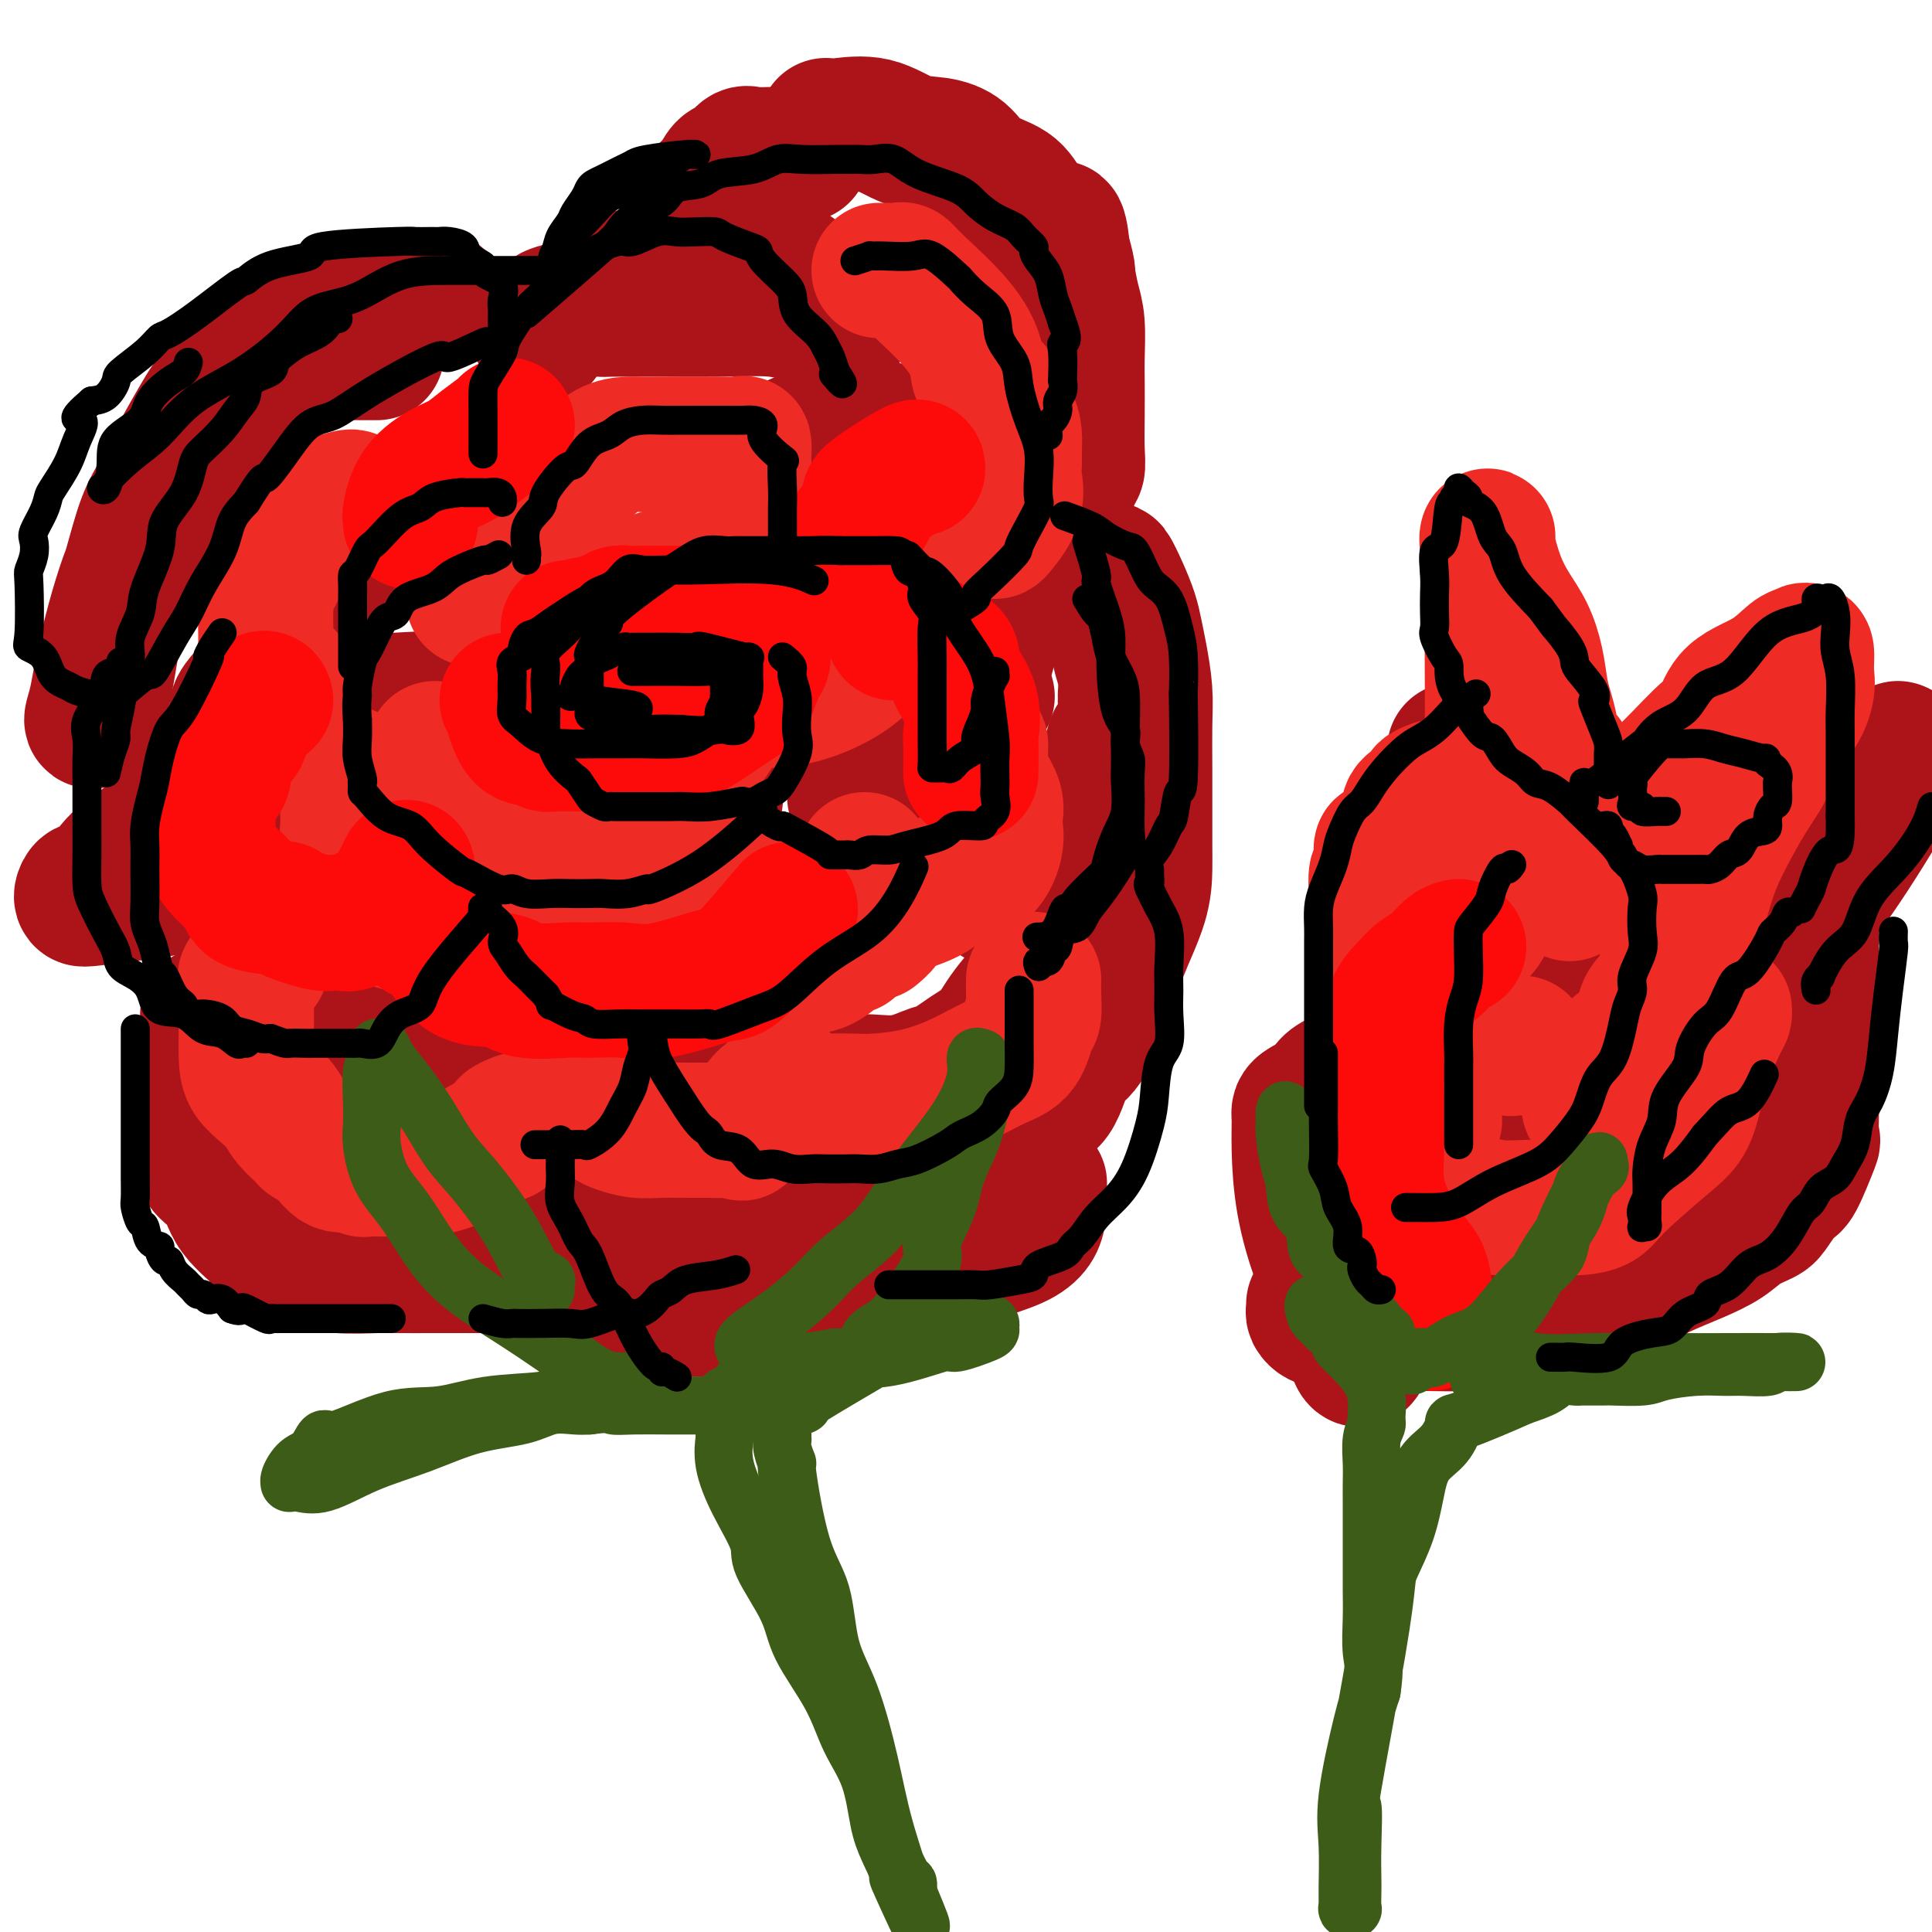 <svg viewBox='0 0 400 400' version='1.1' xmlns='http://www.w3.org/2000/svg' xmlns:xlink='http://www.w3.org/1999/xlink'><g fill='none' stroke='rgb(173,20,25)' stroke-width='28' stroke-linecap='round' stroke-linejoin='round'><path d='M91,98c-0.399,0.356 -0.797,0.712 -2,2c-1.203,1.288 -3.210,3.506 -5,5c-1.790,1.494 -3.362,2.262 -5,4c-1.638,1.738 -3.340,4.445 -6,7c-2.660,2.555 -6.277,4.956 -8,7c-1.723,2.044 -1.552,3.730 -3,6c-1.448,2.270 -4.516,5.123 -6,7c-1.484,1.877 -1.384,2.778 -2,4c-0.616,1.222 -1.948,2.767 -3,4c-1.052,1.233 -1.825,2.156 -2,3c-0.175,0.844 0.248,1.611 0,2c-0.248,0.389 -1.166,0.402 1,0c2.166,-0.402 7.417,-1.218 13,-2c5.583,-0.782 11.499,-1.530 19,-2c7.501,-0.470 16.589,-0.662 24,-1c7.411,-0.338 13.147,-0.823 16,-1c2.853,-0.177 2.824,-0.046 3,0c0.176,0.046 0.559,0.006 0,1c-0.559,0.994 -2.058,3.023 -3,5c-0.942,1.977 -1.326,3.903 -2,6c-0.674,2.097 -1.638,4.364 -2,6c-0.362,1.636 -0.121,2.641 0,4c0.121,1.359 0.124,3.071 0,5c-0.124,1.929 -0.373,4.074 0,5c0.373,0.926 1.370,0.634 2,1c0.630,0.366 0.894,1.390 2,2c1.106,0.610 3.053,0.805 5,1'/><path d='M127,179c2.254,0.601 3.390,0.104 5,0c1.610,-0.104 3.693,0.184 5,0c1.307,-0.184 1.839,-0.841 3,-2c1.161,-1.159 2.952,-2.819 4,-4c1.048,-1.181 1.353,-1.884 2,-3c0.647,-1.116 1.636,-2.647 2,-4c0.364,-1.353 0.104,-2.530 0,-3c-0.104,-0.470 -0.052,-0.235 0,0'/><path d='M157,96c0.167,0.172 0.335,0.343 1,0c0.665,-0.343 1.828,-1.201 3,-2c1.172,-0.799 2.355,-1.538 3,-2c0.645,-0.462 0.754,-0.645 2,-1c1.246,-0.355 3.629,-0.881 6,-1c2.371,-0.119 4.730,0.170 6,0c1.270,-0.170 1.451,-0.798 2,-1c0.549,-0.202 1.465,0.021 2,0c0.535,-0.021 0.687,-0.286 2,0c1.313,0.286 3.787,1.124 6,3c2.213,1.876 4.166,4.788 6,7c1.834,2.212 3.549,3.722 5,6c1.451,2.278 2.638,5.324 3,7c0.362,1.676 -0.102,1.982 0,3c0.102,1.018 0.771,2.747 1,5c0.229,2.253 0.019,5.032 0,7c-0.019,1.968 0.154,3.127 0,5c-0.154,1.873 -0.636,4.459 -2,7c-1.364,2.541 -3.611,5.038 -6,8c-2.389,2.962 -4.921,6.390 -8,9c-3.079,2.610 -6.706,4.402 -9,6c-2.294,1.598 -3.256,3.003 -3,3c0.256,-0.003 1.728,-1.413 4,-3c2.272,-1.587 5.342,-3.350 8,-5c2.658,-1.650 4.902,-3.186 7,-5c2.098,-1.814 4.049,-3.907 6,-6'/><path d='M202,146c4.167,-3.167 2.083,-1.583 0,0'/><path d='M112,70c0.370,-1.064 0.740,-2.128 1,-3c0.260,-0.872 0.409,-1.553 1,-2c0.591,-0.447 1.623,-0.659 3,-1c1.377,-0.341 3.098,-0.809 5,-2c1.902,-1.191 3.983,-3.104 6,-4c2.017,-0.896 3.969,-0.776 6,-1c2.031,-0.224 4.140,-0.793 7,-1c2.860,-0.207 6.469,-0.053 9,0c2.531,0.053 3.984,0.004 6,0c2.016,-0.004 4.596,0.038 6,0c1.404,-0.038 1.634,-0.154 3,1c1.366,1.154 3.869,3.580 5,5c1.131,1.420 0.889,1.835 1,2c0.111,0.165 0.575,0.079 1,1c0.425,0.921 0.810,2.850 1,4c0.190,1.150 0.184,1.520 0,1c-0.184,-0.520 -0.545,-1.929 -1,-3c-0.455,-1.071 -1.002,-1.804 -2,-2c-0.998,-0.196 -2.447,0.144 -4,0c-1.553,-0.144 -3.210,-0.770 -6,-1c-2.790,-0.230 -6.713,-0.062 -11,0c-4.287,0.062 -8.939,0.018 -13,0c-4.061,-0.018 -7.530,-0.009 -11,0'/><path d='M125,64c-8.005,-0.143 -5.518,0.000 -5,0c0.518,-0.000 -0.933,-0.144 -2,0c-1.067,0.144 -1.749,0.577 -2,1c-0.251,0.423 -0.072,0.835 0,1c0.072,0.165 0.036,0.082 0,0'/><path d='M51,150c-0.296,0.943 -0.592,1.886 -1,3c-0.408,1.114 -0.929,2.398 -2,4c-1.071,1.602 -2.691,3.521 -4,5c-1.309,1.479 -2.308,2.517 -4,4c-1.692,1.483 -4.078,3.412 -6,5c-1.922,1.588 -3.380,2.835 -5,4c-1.620,1.165 -3.401,2.249 -5,4c-1.599,1.751 -3.015,4.169 -4,5c-0.985,0.831 -1.539,0.077 -2,0c-0.461,-0.077 -0.829,0.525 -1,1c-0.171,0.475 -0.144,0.824 0,1c0.144,0.176 0.406,0.180 2,0c1.594,-0.180 4.522,-0.545 8,-1c3.478,-0.455 7.507,-1.002 12,-2c4.493,-0.998 9.452,-2.447 12,-3c2.548,-0.553 2.686,-0.209 3,0c0.314,0.209 0.805,0.283 1,0c0.195,-0.283 0.093,-0.922 0,0c-0.093,0.922 -0.179,3.404 0,6c0.179,2.596 0.622,5.306 1,7c0.378,1.694 0.691,2.373 1,4c0.309,1.627 0.614,4.204 1,6c0.386,1.796 0.852,2.813 2,4c1.148,1.187 2.978,2.544 5,4c2.022,1.456 4.235,3.012 6,4c1.765,0.988 3.081,1.409 5,2c1.919,0.591 4.440,1.351 7,2c2.560,0.649 5.160,1.185 8,2c2.840,0.815 5.920,1.907 9,3'/><path d='M100,224c6.556,1.392 8.447,0.372 9,0c0.553,-0.372 -0.233,-0.097 0,0c0.233,0.097 1.485,0.016 2,0c0.515,-0.016 0.292,0.034 1,-1c0.708,-1.034 2.345,-3.153 3,-4c0.655,-0.847 0.327,-0.424 0,0'/><path d='M150,220c0.018,0.293 0.036,0.586 0,1c-0.036,0.414 -0.125,0.948 0,1c0.125,0.052 0.463,-0.379 2,0c1.537,0.379 4.271,1.568 6,2c1.729,0.432 2.452,0.108 5,0c2.548,-0.108 6.919,-0.001 10,0c3.081,0.001 4.870,-0.105 7,0c2.130,0.105 4.600,0.421 7,0c2.400,-0.421 4.730,-1.579 6,-2c1.270,-0.421 1.481,-0.104 3,-1c1.519,-0.896 4.346,-3.006 6,-4c1.654,-0.994 2.135,-0.873 3,-2c0.865,-1.127 2.113,-3.502 4,-6c1.887,-2.498 4.414,-5.117 6,-7c1.586,-1.883 2.233,-3.028 3,-5c0.767,-1.972 1.655,-4.770 3,-9c1.345,-4.230 3.146,-9.892 4,-13c0.854,-3.108 0.760,-3.661 1,-5c0.240,-1.339 0.813,-3.465 1,-4c0.187,-0.535 -0.014,0.522 0,1c0.014,0.478 0.241,0.376 -1,2c-1.241,1.624 -3.951,4.975 -6,7c-2.049,2.025 -3.436,2.725 -5,4c-1.564,1.275 -3.306,3.125 -4,4c-0.694,0.875 -0.341,0.774 -1,1c-0.659,0.226 -2.331,0.779 -3,1c-0.669,0.221 -0.334,0.111 0,0'/><path d='M78,73c-0.251,-0.001 -0.503,-0.002 -1,0c-0.497,0.002 -1.241,0.007 -2,0c-0.759,-0.007 -1.535,-0.028 -3,0c-1.465,0.028 -3.619,0.103 -6,1c-2.381,0.897 -4.988,2.616 -8,5c-3.012,2.384 -6.429,5.432 -9,8c-2.571,2.568 -4.296,4.655 -6,7c-1.704,2.345 -3.387,4.948 -5,7c-1.613,2.052 -3.155,3.552 -5,6c-1.845,2.448 -3.994,5.844 -6,11c-2.006,5.156 -3.868,12.074 -5,17c-1.132,4.926 -1.533,7.861 -2,10c-0.467,2.139 -0.998,3.481 -1,4c-0.002,0.519 0.526,0.215 1,0c0.474,-0.215 0.892,-0.342 1,-1c0.108,-0.658 -0.096,-1.848 0,-3c0.096,-1.152 0.490,-2.267 1,-5c0.510,-2.733 1.135,-7.083 2,-11c0.865,-3.917 1.970,-7.400 3,-11c1.030,-3.600 1.983,-7.318 3,-10c1.017,-2.682 2.096,-4.328 3,-6c0.904,-1.672 1.634,-3.370 3,-6c1.366,-2.630 3.369,-6.193 5,-9c1.631,-2.807 2.891,-4.859 5,-7c2.109,-2.141 5.067,-4.371 8,-6c2.933,-1.629 5.841,-2.658 9,-4c3.159,-1.342 6.568,-2.999 10,-4c3.432,-1.001 6.885,-1.346 10,-2c3.115,-0.654 5.890,-1.615 7,-2c1.110,-0.385 0.555,-0.192 0,0'/><path d='M171,26c0.648,0.085 1.296,0.171 3,0c1.704,-0.171 4.462,-0.597 7,0c2.538,0.597 4.854,2.217 7,3c2.146,0.783 4.122,0.729 6,1c1.878,0.271 3.659,0.865 5,2c1.341,1.135 2.243,2.809 4,4c1.757,1.191 4.368,1.900 6,3c1.632,1.100 2.283,2.591 4,5c1.717,2.409 4.498,5.736 6,8c1.502,2.264 1.723,3.464 2,5c0.277,1.536 0.610,3.409 1,5c0.390,1.591 0.836,2.900 1,5c0.164,2.100 0.045,4.990 0,7c-0.045,2.010 -0.016,3.140 0,5c0.016,1.860 0.019,4.450 0,7c-0.019,2.550 -0.062,5.060 0,7c0.062,1.940 0.227,3.312 0,4c-0.227,0.688 -0.845,0.694 -1,1c-0.155,0.306 0.155,0.914 0,1c-0.155,0.086 -0.774,-0.350 -1,-1c-0.226,-0.650 -0.061,-1.514 0,-2c0.061,-0.486 0.016,-0.595 0,-2c-0.016,-1.405 -0.005,-4.106 0,-7c0.005,-2.894 0.002,-5.981 0,-9c-0.002,-3.019 -0.003,-5.969 0,-8c0.003,-2.031 0.011,-3.142 0,-5c-0.011,-1.858 -0.041,-4.462 0,-6c0.041,-1.538 0.155,-2.011 0,-3c-0.155,-0.989 -0.577,-2.495 -1,-4'/><path d='M220,52c-0.796,-7.626 -1.285,-4.191 -2,-3c-0.715,1.191 -1.655,0.138 -3,-1c-1.345,-1.138 -3.096,-2.361 -4,-3c-0.904,-0.639 -0.960,-0.693 -2,-1c-1.040,-0.307 -3.062,-0.866 -4,-1c-0.938,-0.134 -0.791,0.156 -1,0c-0.209,-0.156 -0.774,-0.759 -1,-1c-0.226,-0.241 -0.113,-0.121 0,0'/><path d='M166,32c-1.186,-0.001 -2.373,-0.002 -3,0c-0.627,0.002 -0.696,0.008 -1,0c-0.304,-0.008 -0.844,-0.029 -2,0c-1.156,0.029 -2.928,0.109 -4,0c-1.072,-0.109 -1.442,-0.406 -2,0c-0.558,0.406 -1.303,1.516 -2,2c-0.697,0.484 -1.347,0.341 -2,1c-0.653,0.659 -1.310,2.121 -2,3c-0.690,0.879 -1.412,1.174 -2,2c-0.588,0.826 -1.043,2.184 -2,4c-0.957,1.816 -2.416,4.090 -3,5c-0.584,0.910 -0.292,0.455 0,0'/><path d='M43,210c0.113,1.416 0.227,2.832 0,4c-0.227,1.168 -0.793,2.088 -1,3c-0.207,0.912 -0.054,1.816 0,3c0.054,1.184 0.011,2.649 0,4c-0.011,1.351 0.011,2.589 0,4c-0.011,1.411 -0.054,2.994 0,4c0.054,1.006 0.205,1.435 0,3c-0.205,1.565 -0.766,4.265 0,6c0.766,1.735 2.860,2.506 4,4c1.140,1.494 1.328,3.711 3,6c1.672,2.289 4.830,4.651 6,6c1.170,1.349 0.353,1.686 1,2c0.647,0.314 2.758,0.606 4,1c1.242,0.394 1.616,0.890 2,1c0.384,0.110 0.779,-0.167 2,0c1.221,0.167 3.268,0.777 6,1c2.732,0.223 6.149,0.060 8,0c1.851,-0.060 2.135,-0.016 4,0c1.865,0.016 5.310,0.005 8,0c2.690,-0.005 4.624,-0.004 7,0c2.376,0.004 5.194,0.011 7,0c1.806,-0.011 2.602,-0.038 3,0c0.398,0.038 0.400,0.143 1,0c0.600,-0.143 1.798,-0.533 3,0c1.202,0.533 2.409,1.988 3,3c0.591,1.012 0.568,1.581 2,2c1.432,0.419 4.320,0.687 6,1c1.680,0.313 2.151,0.672 4,1c1.849,0.328 5.075,0.627 8,1c2.925,0.373 5.550,0.821 8,1c2.450,0.179 4.725,0.090 7,0'/><path d='M149,271c6.664,0.616 6.824,0.157 8,0c1.176,-0.157 3.369,-0.011 5,0c1.631,0.011 2.701,-0.111 4,0c1.299,0.111 2.826,0.455 6,0c3.174,-0.455 7.996,-1.710 12,-3c4.004,-1.290 7.192,-2.614 10,-4c2.808,-1.386 5.236,-2.835 8,-4c2.764,-1.165 5.865,-2.047 8,-3c2.135,-0.953 3.304,-1.979 4,-3c0.696,-1.021 0.921,-2.039 1,-3c0.079,-0.961 0.014,-1.865 0,-3c-0.014,-1.135 0.024,-2.500 0,-3c-0.024,-0.500 -0.111,-0.134 0,0c0.111,0.134 0.420,0.035 0,0c-0.420,-0.035 -1.570,-0.007 -2,0c-0.430,0.007 -0.141,-0.009 -2,1c-1.859,1.009 -5.866,3.041 -9,4c-3.134,0.959 -5.394,0.845 -8,1c-2.606,0.155 -5.557,0.577 -9,1c-3.443,0.423 -7.377,0.845 -10,1c-2.623,0.155 -3.936,0.042 -6,0c-2.064,-0.042 -4.880,-0.013 -7,0c-2.120,0.013 -3.543,0.010 -5,0c-1.457,-0.010 -2.948,-0.028 -5,0c-2.052,0.028 -4.663,0.100 -8,0c-3.337,-0.100 -7.398,-0.373 -12,-1c-4.602,-0.627 -9.743,-1.608 -14,-2c-4.257,-0.392 -7.628,-0.196 -11,0'/><path d='M107,250c-12.774,-0.631 -10.708,-0.708 -11,-1c-0.292,-0.292 -2.940,-0.798 -4,-1c-1.060,-0.202 -0.530,-0.101 0,0'/><path d='M82,246c0.564,1.141 1.128,2.281 2,3c0.872,0.719 2.053,1.016 3,1c0.947,-0.016 1.660,-0.344 4,0c2.340,0.344 6.307,1.360 9,2c2.693,0.640 4.111,0.904 6,1c1.889,0.096 4.250,0.026 7,0c2.750,-0.026 5.891,-0.007 9,0c3.109,0.007 6.186,0.002 8,0c1.814,-0.002 2.364,-0.000 3,0c0.636,0.000 1.356,0.000 2,0c0.644,-0.000 1.212,-0.000 3,0c1.788,0.000 4.797,0.000 6,0c1.203,-0.000 0.602,-0.000 0,0'/><path d='M198,245c1.516,-0.619 3.032,-1.239 4,-2c0.968,-0.761 1.389,-1.665 3,-3c1.611,-1.335 4.411,-3.101 6,-5c1.589,-1.899 1.967,-3.930 3,-5c1.033,-1.070 2.720,-1.177 4,-3c1.280,-1.823 2.154,-5.361 3,-7c0.846,-1.639 1.662,-1.377 3,-3c1.338,-1.623 3.196,-5.130 4,-7c0.804,-1.870 0.555,-2.103 1,-4c0.445,-1.897 1.583,-5.457 3,-9c1.417,-3.543 3.112,-7.070 4,-10c0.888,-2.930 0.970,-5.265 1,-7c0.030,-1.735 0.009,-2.870 0,-5c-0.009,-2.130 -0.005,-5.255 0,-8c0.005,-2.745 0.012,-5.112 0,-8c-0.012,-2.888 -0.044,-6.298 0,-9c0.044,-2.702 0.164,-4.696 0,-7c-0.164,-2.304 -0.612,-4.917 -1,-7c-0.388,-2.083 -0.717,-3.637 -1,-5c-0.283,-1.363 -0.521,-2.536 -1,-4c-0.479,-1.464 -1.200,-3.218 -2,-5c-0.800,-1.782 -1.678,-3.591 -2,-4c-0.322,-0.409 -0.087,0.582 0,1c0.087,0.418 0.025,0.262 0,1c-0.025,0.738 -0.012,2.369 0,4'/><path d='M230,124c0.182,2.259 0.637,4.905 1,7c0.363,2.095 0.633,3.639 1,5c0.367,1.361 0.830,2.539 1,4c0.170,1.461 0.046,3.203 0,4c-0.046,0.797 -0.013,0.647 0,1c0.013,0.353 0.005,1.208 0,2c-0.005,0.792 -0.008,1.520 0,2c0.008,0.480 0.028,0.713 0,1c-0.028,0.287 -0.102,0.630 0,1c0.102,0.370 0.381,0.768 0,1c-0.381,0.232 -1.423,0.297 -2,1c-0.577,0.703 -0.691,2.044 -1,3c-0.309,0.956 -0.814,1.527 -1,2c-0.186,0.473 -0.053,0.850 0,1c0.053,0.150 0.027,0.075 0,0'/><path d='M282,279c0.086,0.754 0.172,1.507 0,2c-0.172,0.493 -0.601,0.724 -1,0c-0.399,-0.724 -0.769,-2.404 -1,-3c-0.231,-0.596 -0.325,-0.107 -1,-2c-0.675,-1.893 -1.932,-6.167 -3,-9c-1.068,-2.833 -1.947,-4.226 -3,-7c-1.053,-2.774 -2.280,-6.928 -3,-11c-0.720,-4.072 -0.933,-8.061 -1,-11c-0.067,-2.939 0.014,-4.828 0,-6c-0.014,-1.172 -0.121,-1.626 0,-2c0.121,-0.374 0.470,-0.666 1,-1c0.530,-0.334 1.241,-0.709 2,-1c0.759,-0.291 1.564,-0.497 2,-1c0.436,-0.503 0.502,-1.301 1,-2c0.498,-0.699 1.430,-1.299 3,-2c1.570,-0.701 3.780,-1.504 5,-2c1.220,-0.496 1.450,-0.685 3,-2c1.550,-1.315 4.419,-3.755 6,-5c1.581,-1.245 1.874,-1.295 2,-2c0.126,-0.705 0.086,-2.066 1,-4c0.914,-1.934 2.781,-4.440 4,-7c1.219,-2.560 1.791,-5.172 2,-8c0.209,-2.828 0.056,-5.871 0,-9c-0.056,-3.129 -0.015,-6.344 0,-9c0.015,-2.656 0.004,-4.753 0,-7c-0.004,-2.247 -0.001,-4.643 0,-6c0.001,-1.357 0.000,-1.673 0,-2c-0.000,-0.327 -0.000,-0.663 0,-1'/><path d='M301,159c0.311,-6.756 0.089,-2.644 0,-1c-0.089,1.644 -0.044,0.822 0,0'/><path d='M272,270c0.026,0.340 0.052,0.679 0,1c-0.052,0.321 -0.182,0.622 0,1c0.182,0.378 0.674,0.832 1,1c0.326,0.168 0.484,0.049 1,0c0.516,-0.049 1.391,-0.027 2,0c0.609,0.027 0.953,0.060 1,0c0.047,-0.060 -0.203,-0.212 1,0c1.203,0.212 3.861,0.790 5,1c1.139,0.210 0.761,0.054 2,0c1.239,-0.054 4.097,-0.006 6,0c1.903,0.006 2.851,-0.029 5,0c2.149,0.029 5.498,0.122 7,0c1.502,-0.122 1.156,-0.459 2,-1c0.844,-0.541 2.879,-1.286 4,-2c1.121,-0.714 1.330,-1.398 2,-2c0.670,-0.602 1.802,-1.123 2,-2c0.198,-0.877 -0.536,-2.110 0,-3c0.536,-0.890 2.344,-1.436 3,-2c0.656,-0.564 0.162,-1.145 0,-2c-0.162,-0.855 0.008,-1.983 0,-3c-0.008,-1.017 -0.195,-1.922 0,-3c0.195,-1.078 0.770,-2.330 1,-4c0.230,-1.670 0.114,-3.760 0,-5c-0.114,-1.240 -0.227,-1.630 0,-4c0.227,-2.370 0.793,-6.719 1,-9c0.207,-2.281 0.056,-2.495 0,-4c-0.056,-1.505 -0.015,-4.301 0,-6c0.015,-1.699 0.004,-2.301 0,-4c-0.004,-1.699 -0.001,-4.496 0,-6c0.001,-1.504 0.000,-1.715 0,-3c-0.000,-1.285 -0.000,-3.642 0,-6'/><path d='M318,203c0.234,-8.458 0.318,-6.102 0,-6c-0.318,0.102 -1.038,-2.050 -2,-4c-0.962,-1.950 -2.167,-3.699 -3,-5c-0.833,-1.301 -1.296,-2.153 -2,-3c-0.704,-0.847 -1.651,-1.690 -2,-2c-0.349,-0.310 -0.100,-0.089 0,0c0.100,0.089 0.050,0.044 0,0'/><path d='M305,268c1.765,0.453 3.529,0.906 4,1c0.471,0.094 -0.352,-0.171 0,0c0.352,0.171 1.879,0.780 4,1c2.121,0.220 4.836,0.053 7,0c2.164,-0.053 3.778,0.009 5,0c1.222,-0.009 2.054,-0.088 3,0c0.946,0.088 2.008,0.344 3,0c0.992,-0.344 1.914,-1.288 3,-2c1.086,-0.712 2.337,-1.191 4,-2c1.663,-0.809 3.738,-1.946 6,-3c2.262,-1.054 4.712,-2.023 7,-3c2.288,-0.977 4.413,-1.961 6,-3c1.587,-1.039 2.636,-2.131 4,-3c1.364,-0.869 3.042,-1.513 4,-2c0.958,-0.487 1.195,-0.817 2,-2c0.805,-1.183 2.177,-3.218 3,-4c0.823,-0.782 1.096,-0.309 2,-2c0.904,-1.691 2.438,-5.545 3,-7c0.562,-1.455 0.150,-0.509 0,-1c-0.150,-0.491 -0.040,-2.417 0,-4c0.040,-1.583 0.010,-2.823 0,-5c-0.010,-2.177 0.000,-5.290 0,-10c-0.000,-4.710 -0.011,-11.018 0,-15c0.011,-3.982 0.044,-5.639 0,-8c-0.044,-2.361 -0.166,-5.425 0,-7c0.166,-1.575 0.618,-1.660 1,-3c0.382,-1.340 0.694,-3.937 1,-6c0.306,-2.063 0.608,-3.594 1,-5c0.392,-1.406 0.875,-2.686 2,-4c1.125,-1.314 2.893,-2.661 4,-4c1.107,-1.339 1.554,-2.669 2,-4'/><path d='M386,161c2.038,-2.435 3.133,-2.521 4,-3c0.867,-0.479 1.504,-1.351 2,-2c0.496,-0.649 0.849,-1.077 1,-1c0.151,0.077 0.099,0.658 0,1c-0.099,0.342 -0.245,0.445 0,1c0.245,0.555 0.883,1.564 -2,7c-2.883,5.436 -9.285,15.301 -12,19c-2.715,3.699 -1.743,1.231 -2,2c-0.257,0.769 -1.743,4.775 -3,8c-1.257,3.225 -2.287,5.670 -3,7c-0.713,1.330 -1.111,1.546 -2,3c-0.889,1.454 -2.270,4.147 -3,7c-0.730,2.853 -0.809,5.864 -2,9c-1.191,3.136 -3.493,6.395 -5,9c-1.507,2.605 -2.220,4.556 -3,7c-0.780,2.444 -1.628,5.380 -3,7c-1.372,1.620 -3.267,1.923 -4,3c-0.733,1.077 -0.303,2.928 -1,4c-0.697,1.072 -2.522,1.366 -4,2c-1.478,0.634 -2.609,1.609 -4,3c-1.391,1.391 -3.043,3.198 -4,4c-0.957,0.802 -1.219,0.601 -2,1c-0.781,0.399 -2.080,1.400 -3,2c-0.920,0.600 -1.460,0.800 -2,1'/><path d='M329,262c-3.895,3.321 -1.634,1.622 -1,1c0.634,-0.622 -0.359,-0.167 -1,0c-0.641,0.167 -0.929,0.045 -1,0c-0.071,-0.045 0.074,-0.012 0,0c-0.074,0.012 -0.366,0.003 -1,0c-0.634,-0.003 -1.610,-0.001 -2,0c-0.390,0.001 -0.195,0.000 0,0'/><path d='M309,264c0.000,0.000 0.100,0.100 0.1,0.1'/></g>
<g fill='none' stroke='rgb(238,43,36)' stroke-width='28' stroke-linecap='round' stroke-linejoin='round'><path d='M297,232c-0.626,-0.418 -1.253,-0.835 -2,0c-0.747,0.835 -1.616,2.924 -2,4c-0.384,1.076 -0.285,1.139 -1,2c-0.715,0.861 -2.244,2.521 -3,4c-0.756,1.479 -0.738,2.778 -1,4c-0.262,1.222 -0.802,2.366 -1,3c-0.198,0.634 -0.053,0.758 0,1c0.053,0.242 0.014,0.604 0,1c-0.014,0.396 -0.004,0.828 0,1c0.004,0.172 0.002,0.086 0,0'/><path d='M325,185c0.443,-0.486 0.886,-0.973 1,-1c0.114,-0.027 -0.102,0.404 0,0c0.102,-0.404 0.522,-1.643 1,-3c0.478,-1.357 1.012,-2.832 2,-4c0.988,-1.168 2.428,-2.029 4,-4c1.572,-1.971 3.274,-5.052 5,-7c1.726,-1.948 3.475,-2.764 6,-5c2.525,-2.236 5.824,-5.892 8,-8c2.176,-2.108 3.227,-2.669 4,-4c0.773,-1.331 1.269,-3.432 3,-5c1.731,-1.568 4.698,-2.604 7,-4c2.302,-1.396 3.939,-3.152 5,-4c1.061,-0.848 1.546,-0.787 2,-1c0.454,-0.213 0.876,-0.700 1,0c0.124,0.700 -0.052,2.587 0,4c0.052,1.413 0.330,2.353 0,4c-0.330,1.647 -1.268,4.000 -3,6c-1.732,2.000 -4.259,3.648 -5,5c-0.741,1.352 0.305,2.410 0,4c-0.305,1.590 -1.962,3.713 -4,7c-2.038,3.287 -4.456,7.737 -6,11c-1.544,3.263 -2.214,5.338 -3,8c-0.786,2.662 -1.689,5.912 -3,8c-1.311,2.088 -3.032,3.013 -4,5c-0.968,1.987 -1.184,5.035 -2,7c-0.816,1.965 -2.233,2.847 -3,4c-0.767,1.153 -0.883,2.576 -1,4'/><path d='M340,212c-6.377,11.544 -5.320,5.905 -5,5c0.320,-0.905 -0.096,2.924 -1,5c-0.904,2.076 -2.295,2.399 -3,3c-0.705,0.601 -0.725,1.481 -1,2c-0.275,0.519 -0.805,0.678 -1,1c-0.195,0.322 -0.056,0.806 0,1c0.056,0.194 0.028,0.097 0,0'/><path d='M315,216c-0.833,0.417 -1.667,0.833 -2,1c-0.333,0.167 -0.167,0.083 0,0'/><path d='M309,170c0.000,-0.225 0.000,-0.451 0,-1c-0.000,-0.549 -0.000,-1.422 0,-2c0.000,-0.578 0.000,-0.860 0,-2c-0.000,-1.140 -0.000,-3.138 0,-5c0.000,-1.862 0.001,-3.589 0,-5c-0.001,-1.411 -0.004,-2.506 0,-4c0.004,-1.494 0.015,-3.387 0,-7c-0.015,-3.613 -0.057,-8.946 0,-12c0.057,-3.054 0.212,-3.828 0,-6c-0.212,-2.172 -0.790,-5.743 -1,-8c-0.210,-2.257 -0.051,-3.200 0,-4c0.051,-0.800 -0.006,-1.457 0,-2c0.006,-0.543 0.074,-0.972 0,-1c-0.074,-0.028 -0.290,0.346 0,2c0.290,1.654 1.086,4.588 2,7c0.914,2.412 1.947,4.301 3,6c1.053,1.699 2.128,3.209 3,5c0.872,1.791 1.542,3.862 2,6c0.458,2.138 0.705,4.341 1,6c0.295,1.659 0.639,2.772 1,4c0.361,1.228 0.741,2.569 1,4c0.259,1.431 0.398,2.953 1,4c0.602,1.047 1.666,1.621 2,2c0.334,0.379 -0.064,0.564 0,1c0.064,0.436 0.590,1.125 1,2c0.410,0.875 0.705,1.938 1,3'/><path d='M326,163c2.786,8.155 0.750,2.542 0,1c-0.750,-1.542 -0.214,0.988 0,2c0.214,1.012 0.107,0.506 0,0'/><path d='M297,163c-0.936,0.357 -1.873,0.713 -2,1c-0.127,0.287 0.554,0.504 0,1c-0.554,0.496 -2.344,1.272 -3,2c-0.656,0.728 -0.180,1.407 -1,3c-0.820,1.593 -2.938,4.100 -4,5c-1.062,0.900 -1.069,0.192 -1,1c0.069,0.808 0.214,3.133 0,4c-0.214,0.867 -0.786,0.276 -1,1c-0.214,0.724 -0.072,2.764 0,4c0.072,1.236 0.072,1.667 0,3c-0.072,1.333 -0.215,3.566 0,5c0.215,1.434 0.790,2.068 1,3c0.210,0.932 0.056,2.160 0,3c-0.056,0.840 -0.015,1.290 0,2c0.015,0.710 0.005,1.681 0,3c-0.005,1.319 -0.005,2.988 0,4c0.005,1.012 0.015,1.368 0,2c-0.015,0.632 -0.056,1.541 0,2c0.056,0.459 0.207,0.470 0,1c-0.207,0.530 -0.774,1.580 -1,2c-0.226,0.420 -0.113,0.210 0,0'/><path d='M300,249c0.079,0.030 0.159,0.061 1,0c0.841,-0.061 2.445,-0.213 4,0c1.555,0.213 3.062,0.789 5,1c1.938,0.211 4.308,0.055 6,0c1.692,-0.055 2.705,-0.009 4,0c1.295,0.009 2.870,-0.020 4,0c1.130,0.020 1.815,0.090 3,0c1.185,-0.090 2.870,-0.339 4,-1c1.130,-0.661 1.705,-1.734 4,-4c2.295,-2.266 6.310,-5.724 9,-8c2.690,-2.276 4.055,-3.369 5,-5c0.945,-1.631 1.469,-3.800 2,-6c0.531,-2.200 1.071,-4.432 2,-7c0.929,-2.568 2.249,-5.472 3,-7c0.751,-1.528 0.933,-1.681 1,-2c0.067,-0.319 0.019,-0.806 0,-1c-0.019,-0.194 -0.010,-0.097 0,0'/><path d='M72,160c0.000,0.419 0.000,0.839 0,1c-0.000,0.161 -0.001,0.064 0,1c0.001,0.936 0.004,2.904 0,4c-0.004,1.096 -0.015,1.320 0,2c0.015,0.680 0.058,1.817 0,3c-0.058,1.183 -0.216,2.413 0,4c0.216,1.587 0.804,3.531 1,5c0.196,1.469 -0.002,2.464 0,3c0.002,0.536 0.204,0.612 1,1c0.796,0.388 2.184,1.088 3,2c0.816,0.912 1.058,2.034 2,3c0.942,0.966 2.585,1.774 3,2c0.415,0.226 -0.396,-0.131 0,0c0.396,0.131 2.000,0.751 4,1c2.000,0.249 4.397,0.126 5,0c0.603,-0.126 -0.589,-0.254 0,-1c0.589,-0.746 2.957,-2.109 4,-3c1.043,-0.891 0.761,-1.312 3,-2c2.239,-0.688 6.999,-1.645 9,-2c2.001,-0.355 1.242,-0.108 2,0c0.758,0.108 3.033,0.077 4,0c0.967,-0.077 0.625,-0.200 1,0c0.375,0.200 1.467,0.723 2,1c0.533,0.277 0.509,0.309 1,1c0.491,0.691 1.499,2.042 2,3c0.501,0.958 0.495,1.525 1,2c0.505,0.475 1.521,0.859 2,1c0.479,0.141 0.423,0.040 1,0c0.577,-0.040 1.789,-0.020 3,0'/><path d='M126,192c2.775,1.242 3.213,0.347 5,0c1.787,-0.347 4.922,-0.144 7,0c2.078,0.144 3.098,0.231 4,0c0.902,-0.231 1.686,-0.780 2,-1c0.314,-0.220 0.157,-0.110 0,0'/><path d='M127,124c0.345,-0.439 0.691,-0.877 1,-1c0.309,-0.123 0.583,0.071 1,0c0.417,-0.071 0.979,-0.406 2,-1c1.021,-0.594 2.502,-1.448 4,-2c1.498,-0.552 3.012,-0.802 5,-2c1.988,-1.198 4.449,-3.344 6,-4c1.551,-0.656 2.192,0.178 4,0c1.808,-0.178 4.782,-1.368 7,-2c2.218,-0.632 3.679,-0.706 6,-1c2.321,-0.294 5.501,-0.809 7,-1c1.499,-0.191 1.318,-0.059 2,0c0.682,0.059 2.229,0.045 3,0c0.771,-0.045 0.767,-0.119 1,0c0.233,0.119 0.703,0.432 1,1c0.297,0.568 0.419,1.390 1,2c0.581,0.610 1.619,1.009 2,2c0.381,0.991 0.105,2.574 0,4c-0.105,1.426 -0.040,2.695 0,4c0.040,1.305 0.054,2.647 0,4c-0.054,1.353 -0.177,2.717 0,4c0.177,1.283 0.654,2.486 0,4c-0.654,1.514 -2.438,3.339 -5,5c-2.562,1.661 -5.902,3.159 -9,4c-3.098,0.841 -5.954,1.024 -8,1c-2.046,-0.024 -3.280,-0.254 -4,0c-0.720,0.254 -0.925,0.991 -1,1c-0.075,0.009 -0.022,-0.712 0,-1c0.022,-0.288 0.011,-0.144 0,0'/><path d='M152,112c-0.111,-0.014 -0.222,-0.027 0,-1c0.222,-0.973 0.777,-2.905 1,-4c0.223,-1.095 0.112,-1.355 0,-2c-0.112,-0.645 -0.226,-1.677 0,-3c0.226,-1.323 0.793,-2.936 1,-4c0.207,-1.064 0.054,-1.577 0,-2c-0.054,-0.423 -0.008,-0.754 0,-1c0.008,-0.246 -0.020,-0.406 0,-1c0.020,-0.594 0.089,-1.623 0,-2c-0.089,-0.377 -0.337,-0.101 -1,0c-0.663,0.101 -1.742,0.027 -3,0c-1.258,-0.027 -2.695,-0.008 -4,0c-1.305,0.008 -2.477,0.003 -4,0c-1.523,-0.003 -3.398,-0.004 -5,0c-1.602,0.004 -2.932,0.014 -4,0c-1.068,-0.014 -1.876,-0.053 -3,0c-1.124,0.053 -2.566,0.199 -4,1c-1.434,0.801 -2.860,2.259 -4,3c-1.140,0.741 -1.995,0.767 -3,1c-1.005,0.233 -2.160,0.675 -3,2c-0.840,1.325 -1.366,3.535 -3,5c-1.634,1.465 -4.375,2.185 -6,4c-1.625,1.815 -2.134,4.725 -3,6c-0.866,1.275 -2.088,0.916 -3,2c-0.912,1.084 -1.512,3.610 -2,5c-0.488,1.390 -0.862,1.643 -1,2c-0.138,0.357 -0.039,0.816 0,1c0.039,0.184 0.020,0.092 0,0'/><path d='M73,103c-0.120,-0.086 -0.239,-0.172 -1,0c-0.761,0.172 -2.162,0.603 -3,1c-0.838,0.397 -1.113,0.761 -2,1c-0.887,0.239 -2.387,0.353 -3,1c-0.613,0.647 -0.340,1.827 -1,3c-0.660,1.173 -2.254,2.339 -3,3c-0.746,0.661 -0.645,0.818 -1,2c-0.355,1.182 -1.167,3.387 -2,5c-0.833,1.613 -1.687,2.632 -2,3c-0.313,0.368 -0.085,0.086 0,1c0.085,0.914 0.028,3.026 0,4c-0.028,0.974 -0.028,0.811 0,2c0.028,1.189 0.085,3.730 0,5c-0.085,1.270 -0.311,1.268 0,2c0.311,0.732 1.161,2.197 2,3c0.839,0.803 1.668,0.944 2,1c0.332,0.056 0.166,0.028 0,0'/><path d='M54,200c-1.268,0.782 -2.536,1.564 -3,2c-0.464,0.436 -0.124,0.526 0,1c0.124,0.474 0.033,1.334 0,2c-0.033,0.666 -0.007,1.140 0,2c0.007,0.860 -0.003,2.106 0,3c0.003,0.894 0.021,1.436 0,3c-0.021,1.564 -0.082,4.151 0,6c0.082,1.849 0.306,2.961 1,4c0.694,1.039 1.858,2.004 3,3c1.142,0.996 2.262,2.023 3,3c0.738,0.977 1.092,1.906 2,3c0.908,1.094 2.368,2.355 3,3c0.632,0.645 0.435,0.674 1,1c0.565,0.326 1.891,0.949 3,2c1.109,1.051 2.002,2.530 3,3c0.998,0.470 2.102,-0.070 3,0c0.898,0.070 1.588,0.750 2,1c0.412,0.250 0.544,0.068 1,0c0.456,-0.068 1.237,-0.023 2,0c0.763,0.023 1.508,0.025 2,0c0.492,-0.025 0.732,-0.077 2,0c1.268,0.077 3.564,0.284 6,0c2.436,-0.284 5.011,-1.060 7,-2c1.989,-0.940 3.393,-2.044 5,-3c1.607,-0.956 3.419,-1.762 4,-2c0.581,-0.238 -0.068,0.094 0,0c0.068,-0.094 0.853,-0.613 1,-1c0.147,-0.387 -0.345,-0.643 0,-1c0.345,-0.357 1.527,-0.816 2,-1c0.473,-0.184 0.236,-0.092 0,0'/><path d='M121,225c-0.105,0.099 -0.209,0.197 0,1c0.209,0.803 0.733,2.310 1,3c0.267,0.690 0.279,0.563 1,1c0.721,0.437 2.151,1.438 3,2c0.849,0.562 1.116,0.686 2,1c0.884,0.314 2.385,0.816 4,1c1.615,0.184 3.344,0.048 5,0c1.656,-0.048 3.239,-0.007 5,0c1.761,0.007 3.700,-0.019 5,0c1.300,0.019 1.963,0.084 3,0c1.037,-0.084 2.450,-0.317 3,0c0.550,0.317 0.239,1.184 1,0c0.761,-1.184 2.596,-4.421 4,-6c1.404,-1.579 2.378,-1.502 3,-2c0.622,-0.498 0.892,-1.571 1,-2c0.108,-0.429 0.054,-0.215 0,0'/><path d='M179,178c-0.005,0.525 -0.011,1.050 0,2c0.011,0.950 0.038,2.325 0,3c-0.038,0.675 -0.142,0.650 0,1c0.142,0.350 0.530,1.074 0,2c-0.530,0.926 -1.978,2.054 -3,3c-1.022,0.946 -1.619,1.709 -2,2c-0.381,0.291 -0.545,0.108 -1,0c-0.455,-0.108 -1.202,-0.142 -2,0c-0.798,0.142 -1.647,0.461 -3,0c-1.353,-0.461 -3.210,-1.701 -6,-4c-2.790,-2.299 -6.511,-5.657 -8,-7c-1.489,-1.343 -0.744,-0.672 0,0'/><path d='M90,155c0.552,1.572 1.104,3.145 1,4c-0.104,0.855 -0.863,0.993 0,2c0.863,1.007 3.348,2.883 5,4c1.652,1.117 2.470,1.476 4,2c1.530,0.524 3.772,1.213 6,2c2.228,0.787 4.444,1.673 6,2c1.556,0.327 2.454,0.096 4,0c1.546,-0.096 3.741,-0.058 6,0c2.259,0.058 4.582,0.136 6,0c1.418,-0.136 1.931,-0.486 3,-1c1.069,-0.514 2.694,-1.193 4,-2c1.306,-0.807 2.295,-1.741 3,-3c0.705,-1.259 1.127,-2.843 2,-4c0.873,-1.157 2.197,-1.889 4,-4c1.803,-2.111 4.087,-5.603 5,-7c0.913,-1.397 0.457,-0.698 0,0'/><path d='M182,56c0.364,0.003 0.729,0.006 1,0c0.271,-0.006 0.449,-0.020 1,0c0.551,0.020 1.475,0.073 2,0c0.525,-0.073 0.649,-0.273 1,0c0.351,0.273 0.928,1.019 3,3c2.072,1.981 5.639,5.196 8,8c2.361,2.804 3.515,5.198 4,7c0.485,1.802 0.302,3.014 1,4c0.698,0.986 2.278,1.748 3,3c0.722,1.252 0.586,2.996 1,4c0.414,1.004 1.378,1.268 2,2c0.622,0.732 0.901,1.933 1,3c0.099,1.067 0.016,1.999 0,3c-0.016,1.001 0.034,2.072 0,3c-0.034,0.928 -0.153,1.713 0,3c0.153,1.287 0.577,3.077 0,5c-0.577,1.923 -2.155,3.979 -3,5c-0.845,1.021 -0.956,1.006 -1,1c-0.044,-0.006 -0.022,-0.003 0,0'/><path d='M203,154c0.014,0.034 0.028,0.068 0,1c-0.028,0.932 -0.099,2.762 0,4c0.099,1.238 0.368,1.883 1,3c0.632,1.117 1.626,2.707 2,4c0.374,1.293 0.127,2.291 0,3c-0.127,0.709 -0.134,1.131 0,2c0.134,0.869 0.408,2.185 0,4c-0.408,1.815 -1.498,4.128 -3,5c-1.502,0.872 -3.415,0.304 -5,1c-1.585,0.696 -2.842,2.656 -5,4c-2.158,1.344 -5.218,2.072 -7,3c-1.782,0.928 -2.288,2.058 -3,3c-0.712,0.942 -1.632,1.698 -2,2c-0.368,0.302 -0.184,0.151 0,0'/><path d='M311,181c-0.049,1.218 -0.099,2.436 0,3c0.099,0.564 0.346,0.475 0,1c-0.346,0.525 -1.284,1.665 -2,3c-0.716,1.335 -1.211,2.867 -2,4c-0.789,1.133 -1.872,1.868 -3,3c-1.128,1.132 -2.302,2.661 -3,4c-0.698,1.339 -0.919,2.489 -1,3c-0.081,0.511 -0.022,0.384 0,1c0.022,0.616 0.006,1.973 0,3c-0.006,1.027 -0.002,1.722 0,2c0.002,0.278 0.001,0.139 0,0'/><path d='M297,219c-0.453,0.789 -0.906,1.578 -1,2c-0.094,0.422 0.171,0.478 0,1c-0.171,0.522 -0.778,1.512 -1,2c-0.222,0.488 -0.060,0.474 0,1c0.060,0.526 0.016,1.591 0,3c-0.016,1.409 -0.004,3.161 0,4c0.004,0.839 0.001,0.764 0,1c-0.001,0.236 -0.000,0.782 0,1c0.000,0.218 0.000,0.109 0,0'/><path d='M178,193c-0.313,0.174 -0.626,0.348 -1,1c-0.374,0.652 -0.809,1.782 -1,2c-0.191,0.218 -0.139,-0.478 -1,0c-0.861,0.478 -2.637,2.128 -4,3c-1.363,0.872 -2.314,0.966 -3,1c-0.686,0.034 -1.108,0.009 -2,0c-0.892,-0.009 -2.254,-0.002 -3,0c-0.746,0.002 -0.876,0.001 -1,0c-0.124,-0.001 -0.241,-0.000 -1,0c-0.759,0.000 -2.158,0.000 -3,0c-0.842,-0.000 -1.126,-0.000 -2,0c-0.874,0.000 -2.337,0.000 -3,0c-0.663,-0.000 -0.525,-0.000 -1,0c-0.475,0.000 -1.564,0.000 -2,0c-0.436,-0.000 -0.218,-0.000 0,0'/><path d='M161,226c0.221,0.310 0.443,0.619 1,1c0.557,0.381 1.451,0.832 3,1c1.549,0.168 3.755,0.051 6,0c2.245,-0.051 4.528,-0.037 6,0c1.472,0.037 2.131,0.098 4,0c1.869,-0.098 4.948,-0.356 8,-1c3.052,-0.644 6.075,-1.676 9,-3c2.925,-1.324 5.750,-2.941 8,-4c2.250,-1.059 3.923,-1.559 5,-3c1.077,-1.441 1.556,-3.823 2,-5c0.444,-1.177 0.851,-1.151 1,-2c0.149,-0.849 0.040,-2.575 0,-4c-0.040,-1.425 -0.011,-2.550 0,-3c0.011,-0.450 0.006,-0.225 0,0'/></g>
<g fill='none' stroke='rgb(253,10,10)' stroke-width='28' stroke-linecap='round' stroke-linejoin='round'><path d='M105,145c0.463,0.455 0.926,0.910 1,1c0.074,0.090 -0.240,-0.186 0,1c0.240,1.186 1.035,3.835 2,5c0.965,1.165 2.100,0.848 3,1c0.900,0.152 1.566,0.773 2,1c0.434,0.227 0.637,0.060 2,0c1.363,-0.060 3.885,-0.013 6,0c2.115,0.013 3.824,-0.007 6,0c2.176,0.007 4.820,0.041 7,0c2.180,-0.041 3.897,-0.158 6,-1c2.103,-0.842 4.592,-2.408 7,-4c2.408,-1.592 4.736,-3.211 6,-4c1.264,-0.789 1.463,-0.747 2,-2c0.537,-1.253 1.412,-3.799 2,-5c0.588,-1.201 0.890,-1.057 1,-2c0.110,-0.943 0.029,-2.974 0,-4c-0.029,-1.026 -0.006,-1.048 0,-1c0.006,0.048 -0.004,0.167 0,0c0.004,-0.167 0.021,-0.619 0,-1c-0.021,-0.381 -0.079,-0.691 0,-1c0.079,-0.309 0.294,-0.619 0,-1c-0.294,-0.381 -1.097,-0.834 -2,-1c-0.903,-0.166 -1.904,-0.044 -4,0c-2.096,0.044 -5.286,0.011 -8,0c-2.714,-0.011 -4.951,0.001 -7,0c-2.049,-0.001 -3.910,-0.015 -5,0c-1.090,0.015 -1.408,0.059 -2,0c-0.592,-0.059 -1.458,-0.222 -2,0c-0.542,0.222 -0.761,0.829 -1,1c-0.239,0.171 -0.497,-0.094 -1,0c-0.503,0.094 -1.252,0.547 -2,1'/><path d='M124,129c-5.738,0.536 -4.083,0.875 -4,1c0.083,0.125 -1.405,0.036 -2,0c-0.595,-0.036 -0.298,-0.018 0,0'/><path d='M85,108c0.027,-0.432 0.054,-0.863 0,-1c-0.054,-0.137 -0.189,0.021 0,-1c0.189,-1.021 0.702,-3.223 2,-5c1.298,-1.777 3.381,-3.131 5,-4c1.619,-0.869 2.774,-1.252 4,-2c1.226,-0.748 2.525,-1.860 4,-3c1.475,-1.140 3.128,-2.307 4,-3c0.872,-0.693 0.963,-0.912 1,-1c0.037,-0.088 0.018,-0.044 0,0'/><path d='M55,145c-0.109,-0.370 -0.218,-0.740 -1,0c-0.782,0.740 -2.238,2.591 -3,4c-0.762,1.409 -0.832,2.376 -1,3c-0.168,0.624 -0.434,0.905 -1,1c-0.566,0.095 -1.431,0.005 -2,1c-0.569,0.995 -0.842,3.075 -1,4c-0.158,0.925 -0.200,0.695 0,1c0.200,0.305 0.643,1.145 0,2c-0.643,0.855 -2.370,1.725 -3,3c-0.630,1.275 -0.161,2.956 0,4c0.161,1.044 0.016,1.451 0,2c-0.016,0.549 0.099,1.240 0,2c-0.099,0.760 -0.411,1.590 0,3c0.411,1.410 1.544,3.399 3,5c1.456,1.601 3.233,2.815 4,4c0.767,1.185 0.523,2.342 2,3c1.477,0.658 4.676,0.817 6,1c1.324,0.183 0.775,0.391 2,1c1.225,0.609 4.225,1.618 6,2c1.775,0.382 2.325,0.138 3,0c0.675,-0.138 1.475,-0.170 2,0c0.525,0.170 0.775,0.542 2,0c1.225,-0.542 3.424,-1.998 5,-3c1.576,-1.002 2.527,-1.550 3,-2c0.473,-0.450 0.467,-0.801 1,-2c0.533,-1.199 1.605,-3.246 2,-4c0.395,-0.754 0.113,-0.215 0,0c-0.113,0.215 -0.056,0.108 0,0'/><path d='M84,180c0.846,-0.792 -0.037,1.228 0,4c0.037,2.772 0.996,6.296 2,8c1.004,1.704 2.053,1.589 3,2c0.947,0.411 1.793,1.350 3,3c1.207,1.650 2.774,4.012 5,5c2.226,0.988 5.111,0.604 7,1c1.889,0.396 2.781,1.573 5,2c2.219,0.427 5.764,0.103 8,0c2.236,-0.103 3.164,0.014 5,0c1.836,-0.014 4.582,-0.159 7,0c2.418,0.159 4.509,0.623 8,0c3.491,-0.623 8.383,-2.333 11,-3c2.617,-0.667 2.959,-0.292 4,-1c1.041,-0.708 2.780,-2.498 5,-5c2.220,-2.502 4.920,-5.715 6,-7c1.080,-1.285 0.540,-0.643 0,0'/><path d='M185,131c1.818,0.081 3.637,0.162 4,0c0.363,-0.162 -0.729,-0.566 0,0c0.729,0.566 3.277,2.103 5,3c1.723,0.897 2.619,1.153 3,2c0.381,0.847 0.246,2.283 1,4c0.754,1.717 2.398,3.714 3,6c0.602,2.286 0.161,4.861 0,6c-0.161,1.139 -0.043,0.841 0,2c0.043,1.159 0.012,3.773 0,5c-0.012,1.227 -0.003,1.065 0,1c0.003,-0.065 0.002,-0.032 0,0'/><path d='M190,97c0.012,-0.250 0.023,-0.500 -1,0c-1.023,0.500 -3.081,1.750 -5,3c-1.919,1.250 -3.700,2.500 -4,3c-0.300,0.500 0.881,0.250 0,2c-0.881,1.750 -3.823,5.500 -5,7c-1.177,1.500 -0.588,0.750 0,0'/><path d='M302,196c-0.578,0.125 -1.155,0.250 -2,1c-0.845,0.750 -1.956,2.127 -3,3c-1.044,0.873 -2.021,1.244 -3,2c-0.979,0.756 -1.961,1.898 -3,3c-1.039,1.102 -2.135,2.163 -3,5c-0.865,2.837 -1.499,7.449 -2,9c-0.501,1.551 -0.867,0.040 -1,1c-0.133,0.960 -0.031,4.389 0,7c0.031,2.611 -0.008,4.404 0,6c0.008,1.596 0.061,2.997 0,5c-0.061,2.003 -0.238,4.610 0,7c0.238,2.390 0.891,4.562 2,7c1.109,2.438 2.675,5.140 4,7c1.325,1.860 2.407,2.877 3,4c0.593,1.123 0.695,2.353 1,4c0.305,1.647 0.813,3.713 1,5c0.187,1.287 0.053,1.796 0,2c-0.053,0.204 -0.027,0.102 0,0'/></g>
<g fill='none' stroke='rgb(61,92,24)' stroke-width='12' stroke-linecap='round' stroke-linejoin='round'><path d='M113,267c-0.042,-0.310 -0.084,-0.621 0,-1c0.084,-0.379 0.295,-0.828 0,-1c-0.295,-0.172 -1.095,-0.069 -2,-1c-0.905,-0.931 -1.913,-2.897 -3,-5c-1.087,-2.103 -2.251,-4.344 -4,-7c-1.749,-2.656 -4.083,-5.726 -6,-8c-1.917,-2.274 -3.416,-3.751 -5,-6c-1.584,-2.249 -3.251,-5.269 -5,-8c-1.749,-2.731 -3.579,-5.173 -5,-7c-1.421,-1.827 -2.432,-3.037 -3,-4c-0.568,-0.963 -0.692,-1.677 -1,-2c-0.308,-0.323 -0.801,-0.254 -1,0c-0.199,0.254 -0.106,0.694 0,1c0.106,0.306 0.223,0.480 0,1c-0.223,0.520 -0.788,1.386 -1,3c-0.212,1.614 -0.071,3.974 0,6c0.071,2.026 0.071,3.716 0,5c-0.071,1.284 -0.214,2.162 0,4c0.214,1.838 0.784,4.636 2,7c1.216,2.364 3.079,4.294 5,7c1.921,2.706 3.902,6.186 6,9c2.098,2.814 4.315,4.960 7,7c2.685,2.040 5.838,3.972 9,6c3.162,2.028 6.332,4.151 9,6c2.668,1.849 4.834,3.425 7,5'/><path d='M122,284c5.120,2.901 5.422,1.653 6,2c0.578,0.347 1.434,2.289 2,3c0.566,0.711 0.842,0.191 1,0c0.158,-0.191 0.196,-0.051 1,0c0.804,0.051 2.372,0.015 3,0c0.628,-0.015 0.314,-0.007 0,0'/><path d='M154,279c-0.184,-0.431 -0.368,-0.863 1,-2c1.368,-1.137 4.286,-2.980 7,-5c2.714,-2.020 5.222,-4.217 7,-6c1.778,-1.783 2.824,-3.151 5,-5c2.176,-1.849 5.482,-4.177 8,-7c2.518,-2.823 4.248,-6.140 7,-10c2.752,-3.860 6.527,-8.265 9,-12c2.473,-3.735 3.643,-6.802 4,-9c0.357,-2.198 -0.101,-3.528 0,-4c0.101,-0.472 0.760,-0.086 1,0c0.240,0.086 0.059,-0.128 0,0c-0.059,0.128 0.002,0.598 0,1c-0.002,0.402 -0.068,0.737 0,2c0.068,1.263 0.269,3.455 0,6c-0.269,2.545 -1.008,5.444 -2,8c-0.992,2.556 -2.238,4.769 -3,7c-0.762,2.231 -1.039,4.482 -2,7c-0.961,2.518 -2.607,5.305 -3,7c-0.393,1.695 0.468,2.299 0,4c-0.468,1.701 -2.265,4.498 -4,7c-1.735,2.502 -3.406,4.708 -5,6c-1.594,1.292 -3.109,1.669 -4,3c-0.891,1.331 -1.156,3.614 -2,5c-0.844,1.386 -2.266,1.873 -3,2c-0.734,0.127 -0.781,-0.107 -1,0c-0.219,0.107 -0.609,0.553 -1,1'/><path d='M173,285c-3.249,3.727 -1.372,1.045 -1,0c0.372,-1.045 -0.760,-0.452 -1,0c-0.240,0.452 0.412,0.762 0,1c-0.412,0.238 -1.887,0.404 -3,1c-1.113,0.596 -1.865,1.624 -2,2c-0.135,0.376 0.348,0.101 0,0c-0.348,-0.101 -1.528,-0.029 -2,0c-0.472,0.029 -0.236,0.014 0,0'/><path d='M134,286c-0.384,-0.004 -0.769,-0.007 -1,0c-0.231,0.007 -0.310,0.025 -1,0c-0.690,-0.025 -1.991,-0.095 -3,0c-1.009,0.095 -1.726,0.353 -3,1c-1.274,0.647 -3.107,1.684 -5,2c-1.893,0.316 -3.848,-0.087 -5,0c-1.152,0.087 -1.503,0.666 -4,1c-2.497,0.334 -7.141,0.423 -11,1c-3.859,0.577 -6.934,1.643 -10,2c-3.066,0.357 -6.123,0.006 -10,1c-3.877,0.994 -8.573,3.334 -11,4c-2.427,0.666 -2.583,-0.344 -3,0c-0.417,0.344 -1.094,2.040 -2,3c-0.906,0.960 -2.042,1.185 -3,2c-0.958,0.815 -1.737,2.222 -2,3c-0.263,0.778 -0.011,0.929 0,1c0.011,0.071 -0.221,0.064 0,0c0.221,-0.064 0.893,-0.185 2,0c1.107,0.185 2.648,0.675 5,0c2.352,-0.675 5.517,-2.514 9,-4c3.483,-1.486 7.286,-2.619 11,-4c3.714,-1.381 7.341,-3.011 11,-4c3.659,-0.989 7.352,-1.337 10,-2c2.648,-0.663 4.251,-1.640 6,-2c1.749,-0.360 3.642,-0.103 5,0c1.358,0.103 2.179,0.051 3,0'/><path d='M122,291c4.693,-0.619 4.425,-0.166 5,0c0.575,0.166 1.992,0.044 4,0c2.008,-0.044 4.605,-0.012 7,0c2.395,0.012 4.588,0.003 7,0c2.412,-0.003 5.044,-0.000 7,0c1.956,0.000 3.236,-0.001 5,0c1.764,0.001 4.013,0.006 5,0c0.987,-0.006 0.711,-0.022 1,0c0.289,0.022 1.143,0.081 2,0c0.857,-0.081 1.716,-0.302 1,0c-0.716,0.302 -3.006,1.129 2,-2c5.006,-3.129 17.307,-10.212 22,-13c4.693,-2.788 1.779,-1.280 3,-1c1.221,0.280 6.578,-0.670 9,-1c2.422,-0.330 1.909,-0.042 2,0c0.091,0.042 0.786,-0.164 1,0c0.214,0.164 -0.052,0.696 0,1c0.052,0.304 0.423,0.380 -1,1c-1.423,0.620 -4.639,1.785 -6,2c-1.361,0.215 -0.866,-0.519 -3,0c-2.134,0.519 -6.895,2.291 -11,3c-4.105,0.709 -7.552,0.354 -11,0'/><path d='M173,281c-6.867,1.281 -8.034,0.983 -9,1c-0.966,0.017 -1.729,0.348 -3,1c-1.271,0.652 -3.048,1.627 -4,2c-0.952,0.373 -1.078,0.146 -1,0c0.078,-0.146 0.359,-0.210 0,0c-0.359,0.210 -1.358,0.696 -2,1c-0.642,0.304 -0.929,0.427 -1,1c-0.071,0.573 0.072,1.598 0,2c-0.072,0.402 -0.359,0.182 -1,0c-0.641,-0.182 -1.635,-0.325 -2,0c-0.365,0.325 -0.100,1.119 0,2c0.100,0.881 0.034,1.849 0,3c-0.034,1.151 -0.036,2.486 0,3c0.036,0.514 0.110,0.208 0,1c-0.110,0.792 -0.405,2.681 0,5c0.405,2.319 1.508,5.067 3,8c1.492,2.933 3.372,6.052 4,8c0.628,1.948 0.004,2.724 1,5c0.996,2.276 3.611,6.050 5,9c1.389,2.950 1.552,5.075 3,8c1.448,2.925 4.183,6.649 6,10c1.817,3.351 2.718,6.327 4,9c1.282,2.673 2.946,5.041 4,8c1.054,2.959 1.498,6.509 2,9c0.502,2.491 1.063,3.924 2,6c0.937,2.076 2.251,4.793 3,6c0.749,1.207 0.932,0.902 1,1c0.068,0.098 0.019,0.599 0,1c-0.019,0.401 -0.010,0.700 0,1'/><path d='M188,392c5.674,13.604 0.858,3.114 -1,-1c-1.858,-4.114 -0.757,-1.851 -1,-3c-0.243,-1.149 -1.831,-5.709 -3,-10c-1.169,-4.291 -1.919,-8.314 -3,-13c-1.081,-4.686 -2.494,-10.035 -4,-14c-1.506,-3.965 -3.106,-6.545 -4,-10c-0.894,-3.455 -1.080,-7.786 -2,-11c-0.920,-3.214 -2.572,-5.310 -4,-10c-1.428,-4.690 -2.631,-11.974 -3,-15c-0.369,-3.026 0.097,-1.795 0,-2c-0.097,-0.205 -0.758,-1.845 -1,-3c-0.242,-1.155 -0.065,-1.825 0,-2c0.065,-0.175 0.017,0.145 0,0c-0.017,-0.145 -0.005,-0.756 0,-1c0.005,-0.244 0.002,-0.122 0,0'/><path d='M287,276c-0.437,-0.002 -0.875,-0.004 -1,0c-0.125,0.004 0.061,0.013 0,0c-0.061,-0.013 -0.369,-0.049 -1,0c-0.631,0.049 -1.583,0.184 -2,0c-0.417,-0.184 -0.297,-0.685 -1,-2c-0.703,-1.315 -2.229,-3.442 -3,-5c-0.771,-1.558 -0.788,-2.546 -1,-4c-0.212,-1.454 -0.621,-3.372 -2,-6c-1.379,-2.628 -3.729,-5.964 -5,-9c-1.271,-3.036 -1.465,-5.771 -2,-9c-0.535,-3.229 -1.412,-6.950 -2,-9c-0.588,-2.050 -0.887,-2.428 -1,-2c-0.113,0.428 -0.041,1.663 0,2c0.041,0.337 0.050,-0.223 0,0c-0.050,0.223 -0.160,1.229 0,3c0.160,1.771 0.589,4.306 1,6c0.411,1.694 0.803,2.547 1,4c0.197,1.453 0.198,3.506 1,5c0.802,1.494 2.406,2.430 3,4c0.594,1.570 0.180,3.775 1,5c0.820,1.225 2.874,1.470 4,3c1.126,1.530 1.324,4.346 2,6c0.676,1.654 1.829,2.148 3,3c1.171,0.852 2.361,2.063 3,3c0.639,0.937 0.728,1.602 1,2c0.272,0.398 0.727,0.530 1,1c0.273,0.470 0.364,1.277 1,2c0.636,0.723 1.818,1.361 3,2'/><path d='M291,281c2.737,3.403 0.578,0.911 0,0c-0.578,-0.911 0.423,-0.241 1,0c0.577,0.241 0.729,0.055 1,0c0.271,-0.055 0.661,0.023 1,0c0.339,-0.023 0.628,-0.145 1,0c0.372,0.145 0.826,0.559 2,0c1.174,-0.559 3.069,-2.090 5,-3c1.931,-0.910 3.898,-1.198 6,-3c2.102,-1.802 4.338,-5.117 7,-8c2.662,-2.883 5.749,-5.335 7,-7c1.251,-1.665 0.664,-2.544 2,-6c1.336,-3.456 4.593,-9.488 6,-12c1.407,-2.512 0.964,-1.504 1,-1c0.036,0.504 0.552,0.502 0,1c-0.552,0.498 -2.171,1.494 -3,3c-0.829,1.506 -0.869,3.520 -2,6c-1.131,2.480 -3.353,5.426 -5,8c-1.647,2.574 -2.718,4.776 -4,7c-1.282,2.224 -2.775,4.470 -4,6c-1.225,1.530 -2.182,2.344 -3,4c-0.818,1.656 -1.498,4.155 -2,5c-0.502,0.845 -0.828,0.035 -1,0c-0.172,-0.035 -0.192,0.704 0,1c0.192,0.296 0.596,0.148 1,0'/><path d='M308,282c-3.580,6.188 -1.532,1.658 1,0c2.532,-1.658 5.546,-0.444 9,0c3.454,0.444 7.347,0.119 12,0c4.653,-0.119 10.066,-0.033 15,0c4.934,0.033 9.389,0.013 13,0c3.611,-0.013 6.377,-0.018 9,0c2.623,0.018 5.102,0.057 5,0c-0.102,-0.057 -2.786,-0.212 -4,0c-1.214,0.212 -0.958,0.792 -2,1c-1.042,0.208 -3.381,0.046 -5,0c-1.619,-0.046 -2.518,0.026 -4,0c-1.482,-0.026 -3.546,-0.151 -6,0c-2.454,0.151 -5.299,0.576 -7,1c-1.701,0.424 -2.259,0.845 -4,1c-1.741,0.155 -4.664,0.042 -6,0c-1.336,-0.042 -1.085,-0.013 -2,0c-0.915,0.013 -2.995,0.009 -4,0c-1.005,-0.009 -0.935,-0.025 -1,0c-0.065,0.025 -0.265,0.089 -1,0c-0.735,-0.089 -2.006,-0.332 -3,0c-0.994,0.332 -1.713,1.238 -3,2c-1.287,0.762 -3.144,1.381 -5,2'/><path d='M315,289c-3.851,1.743 -9.479,4.101 -12,5c-2.521,0.899 -1.934,0.338 -2,1c-0.066,0.662 -0.785,2.548 -2,4c-1.215,1.452 -2.928,2.471 -4,4c-1.072,1.529 -1.505,3.570 -2,6c-0.495,2.430 -1.051,5.251 -2,8c-0.949,2.749 -2.289,5.427 -3,7c-0.711,1.573 -0.793,2.043 -1,4c-0.207,1.957 -0.539,5.403 -2,14c-1.461,8.597 -4.052,22.347 -5,28c-0.948,5.653 -0.254,3.211 0,4c0.254,0.789 0.069,4.810 0,8c-0.069,3.190 -0.022,5.548 0,7c0.022,1.452 0.020,1.999 0,3c-0.020,1.001 -0.058,2.457 0,3c0.058,0.543 0.212,0.174 0,0c-0.212,-0.174 -0.792,-0.154 -1,0c-0.208,0.154 -0.046,0.443 0,0c0.046,-0.443 -0.024,-1.619 0,-4c0.024,-2.381 0.140,-5.968 0,-9c-0.140,-3.032 -0.538,-5.509 0,-10c0.538,-4.491 2.011,-10.998 3,-15c0.989,-4.002 1.495,-5.501 2,-7'/><path d='M284,350c0.774,-4.863 0.207,-6.022 0,-8c-0.207,-1.978 -0.056,-4.777 0,-7c0.056,-2.223 0.015,-3.872 0,-6c-0.015,-2.128 -0.004,-4.735 0,-7c0.004,-2.265 -0.000,-4.188 0,-6c0.000,-1.812 0.004,-3.512 0,-5c-0.004,-1.488 -0.016,-2.765 0,-4c0.016,-1.235 0.059,-2.427 0,-4c-0.059,-1.573 -0.221,-3.525 0,-5c0.221,-1.475 0.823,-2.471 1,-3c0.177,-0.529 -0.072,-0.589 0,-2c0.072,-1.411 0.464,-4.172 -1,-7c-1.464,-2.828 -4.785,-5.722 -6,-7c-1.215,-1.278 -0.323,-0.939 -1,-2c-0.677,-1.061 -2.924,-3.521 -4,-5c-1.076,-1.479 -0.982,-1.975 -1,-2c-0.018,-0.025 -0.148,0.421 0,1c0.148,0.579 0.574,1.289 1,2'/><path d='M273,273c-1.536,-1.845 0.125,0.042 1,1c0.875,0.958 0.964,0.988 1,1c0.036,0.012 0.018,0.006 0,0'/></g>
<g fill='none' stroke='rgb(0,0,0)' stroke-width='6' stroke-linecap='round' stroke-linejoin='round'><path d='M131,123c-0.234,-0.002 -0.468,-0.005 -1,0c-0.532,0.005 -1.363,0.017 -2,0c-0.637,-0.017 -1.080,-0.064 -2,0c-0.920,0.064 -2.316,0.239 -4,1c-1.684,0.761 -3.657,2.109 -5,3c-1.343,0.891 -2.057,1.324 -3,2c-0.943,0.676 -2.117,1.595 -3,2c-0.883,0.405 -1.476,0.296 -2,1c-0.524,0.704 -0.978,2.222 -1,3c-0.022,0.778 0.387,0.816 0,1c-0.387,0.184 -1.569,0.515 -2,1c-0.431,0.485 -0.111,1.126 0,2c0.111,0.874 0.012,1.982 0,3c-0.012,1.018 0.064,1.947 0,3c-0.064,1.053 -0.267,2.230 0,3c0.267,0.770 1.003,1.135 2,2c0.997,0.865 2.254,2.232 4,3c1.746,0.768 3.979,0.939 6,1c2.021,0.061 3.829,0.014 6,0c2.171,-0.014 4.707,0.005 6,0c1.293,-0.005 1.345,-0.032 3,0c1.655,0.032 4.913,0.125 7,0c2.087,-0.125 3.003,-0.466 4,-1c0.997,-0.534 2.075,-1.260 3,-2c0.925,-0.740 1.698,-1.495 2,-2c0.302,-0.505 0.133,-0.762 0,-1c-0.133,-0.238 -0.232,-0.459 0,-1c0.232,-0.541 0.794,-1.402 1,-2c0.206,-0.598 0.055,-0.934 0,-1c-0.055,-0.066 -0.015,0.136 0,0c0.015,-0.136 0.004,-0.610 0,-1c-0.004,-0.390 -0.002,-0.695 0,-1'/><path d='M150,142c0.146,-1.552 0.011,-1.933 0,-2c-0.011,-0.067 0.103,0.178 0,0c-0.103,-0.178 -0.422,-0.780 -1,-1c-0.578,-0.220 -1.416,-0.059 -3,0c-1.584,0.059 -3.913,0.016 -6,0c-2.087,-0.016 -3.930,-0.004 -5,0c-1.070,0.004 -1.365,0.001 -2,0c-0.635,-0.001 -1.610,-0.000 -2,0c-0.390,0.000 -0.195,0.000 0,0'/><path d='M162,136c0.875,0.715 1.750,1.430 2,2c0.250,0.570 -0.127,0.996 0,2c0.127,1.004 0.756,2.587 1,4c0.244,1.413 0.102,2.655 0,4c-0.102,1.345 -0.163,2.794 0,4c0.163,1.206 0.550,2.169 0,4c-0.550,1.831 -2.036,4.529 -3,6c-0.964,1.471 -1.406,1.714 -2,2c-0.594,0.286 -1.340,0.616 -2,1c-0.660,0.384 -1.233,0.821 -2,1c-0.767,0.179 -1.726,0.101 -2,0c-0.274,-0.101 0.138,-0.223 -1,0c-1.138,0.223 -3.826,0.792 -6,1c-2.174,0.208 -3.836,0.056 -5,0c-1.164,-0.056 -1.832,-0.015 -3,0c-1.168,0.015 -2.837,0.005 -5,0c-2.163,-0.005 -4.821,-0.005 -6,0c-1.179,0.005 -0.878,0.015 -1,0c-0.122,-0.015 -0.667,-0.053 -1,0c-0.333,0.053 -0.455,0.198 -1,0c-0.545,-0.198 -1.515,-0.740 -2,-1c-0.485,-0.260 -0.487,-0.237 -1,-1c-0.513,-0.763 -1.539,-2.312 -2,-3c-0.461,-0.688 -0.358,-0.514 -1,-1c-0.642,-0.486 -2.028,-1.632 -3,-3c-0.972,-1.368 -1.528,-2.958 -2,-4c-0.472,-1.042 -0.858,-1.537 -1,-2c-0.142,-0.463 -0.038,-0.894 0,-2c0.038,-1.106 0.011,-2.887 0,-4c-0.011,-1.113 -0.005,-1.556 0,-2'/><path d='M113,144c-0.410,-3.395 0.066,-4.881 0,-6c-0.066,-1.119 -0.674,-1.870 0,-3c0.674,-1.130 2.631,-2.640 4,-4c1.369,-1.360 2.150,-2.571 3,-4c0.850,-1.429 1.770,-3.077 3,-4c1.230,-0.923 2.770,-1.123 4,-2c1.230,-0.877 2.150,-2.433 3,-3c0.850,-0.567 1.630,-0.144 3,0c1.370,0.144 3.331,0.011 5,0c1.669,-0.011 3.045,0.100 7,0c3.955,-0.100 10.488,-0.412 15,0c4.512,0.412 7.003,1.546 8,2c0.997,0.454 0.498,0.227 0,0'/><path d='M109,116c-0.024,-0.432 -0.049,-0.864 0,-1c0.049,-0.136 0.170,0.026 0,-1c-0.170,-1.026 -0.632,-3.238 0,-5c0.632,-1.762 2.359,-3.074 3,-4c0.641,-0.926 0.195,-1.465 1,-3c0.805,-1.535 2.861,-4.064 4,-5c1.139,-0.936 1.361,-0.279 2,-1c0.639,-0.721 1.696,-2.820 3,-4c1.304,-1.180 2.855,-1.440 4,-2c1.145,-0.560 1.885,-1.418 3,-2c1.115,-0.582 2.606,-0.888 4,-1c1.394,-0.112 2.690,-0.031 4,0c1.310,0.031 2.633,0.010 5,0c2.367,-0.010 5.779,-0.010 8,0c2.221,0.010 3.251,0.028 4,0c0.749,-0.028 1.216,-0.103 2,0c0.784,0.103 1.884,0.383 2,1c0.116,0.617 -0.754,1.572 0,3c0.754,1.428 3.130,3.327 4,4c0.870,0.673 0.233,0.118 0,1c-0.233,0.882 -0.062,3.202 0,5c0.062,1.798 0.017,3.074 0,4c-0.017,0.926 -0.004,1.502 0,3c0.004,1.498 0.001,3.917 0,5c-0.001,1.083 -0.000,0.830 0,1c0.000,0.170 0.000,0.763 0,1c-0.000,0.237 -0.000,0.119 0,0'/><path d='M188,115c1.165,1.280 2.329,2.559 3,3c0.671,0.441 0.848,0.042 2,1c1.152,0.958 3.279,3.271 4,5c0.721,1.729 0.035,2.874 1,5c0.965,2.126 3.579,5.235 5,8c1.421,2.765 1.649,5.188 2,8c0.351,2.812 0.826,6.012 1,8c0.174,1.988 0.049,2.763 0,4c-0.049,1.237 -0.021,2.937 0,4c0.021,1.063 0.035,1.490 0,2c-0.035,0.510 -0.118,1.102 0,2c0.118,0.898 0.437,2.103 0,3c-0.437,0.897 -1.629,1.487 -2,2c-0.371,0.513 0.079,0.951 -1,1c-1.079,0.049 -3.686,-0.289 -5,0c-1.314,0.289 -1.335,1.206 -3,2c-1.665,0.794 -4.975,1.467 -7,2c-2.025,0.533 -2.764,0.927 -4,1c-1.236,0.073 -2.970,-0.177 -4,0c-1.030,0.177 -1.355,0.779 -2,1c-0.645,0.221 -1.609,0.059 -2,0c-0.391,-0.059 -0.210,-0.016 -1,0c-0.790,0.016 -2.552,0.006 -3,0c-0.448,-0.006 0.419,-0.008 -1,-1c-1.419,-0.992 -5.123,-2.973 -7,-4c-1.877,-1.027 -1.926,-1.100 -2,-1c-0.074,0.100 -0.174,0.373 -1,0c-0.826,-0.373 -2.379,-1.392 -3,-2c-0.621,-0.608 -0.311,-0.804 0,-1'/><path d='M158,168c-3.022,-1.844 -1.578,-1.956 -1,-2c0.578,-0.044 0.289,-0.022 0,0'/><path d='M157,166c-0.001,0.739 -0.002,1.477 0,2c0.002,0.523 0.007,0.829 0,1c-0.007,0.171 -0.027,0.207 -2,2c-1.973,1.793 -5.901,5.342 -10,8c-4.099,2.658 -8.371,4.425 -10,5c-1.629,0.575 -0.617,-0.042 -1,0c-0.383,0.042 -2.162,0.743 -4,1c-1.838,0.257 -3.734,0.070 -5,0c-1.266,-0.070 -1.900,-0.023 -3,0c-1.100,0.023 -2.664,0.023 -4,0c-1.336,-0.023 -2.443,-0.070 -4,0c-1.557,0.070 -3.564,0.257 -5,0c-1.436,-0.257 -2.299,-0.960 -3,-1c-0.701,-0.040 -1.239,0.581 -3,0c-1.761,-0.581 -4.746,-2.366 -6,-3c-1.254,-0.634 -0.777,-0.118 -2,-1c-1.223,-0.882 -4.146,-3.164 -6,-5c-1.854,-1.836 -2.640,-3.227 -4,-4c-1.360,-0.773 -3.292,-0.929 -5,-2c-1.708,-1.071 -3.190,-3.057 -4,-4c-0.810,-0.943 -0.948,-0.842 -1,-1c-0.052,-0.158 -0.018,-0.576 0,-1c0.018,-0.424 0.019,-0.854 0,-1c-0.019,-0.146 -0.058,-0.009 0,0c0.058,0.009 0.211,-0.111 0,-1c-0.211,-0.889 -0.788,-2.547 -1,-4c-0.212,-1.453 -0.061,-2.701 0,-4c0.061,-1.299 0.030,-2.650 0,-4'/><path d='M74,149c-0.296,-3.563 -0.035,-4.469 0,-5c0.035,-0.531 -0.157,-0.685 0,-2c0.157,-1.315 0.662,-3.789 1,-5c0.338,-1.211 0.511,-1.157 1,-2c0.489,-0.843 1.296,-2.582 2,-4c0.704,-1.418 1.305,-2.516 2,-3c0.695,-0.484 1.485,-0.356 2,-1c0.515,-0.644 0.755,-2.061 2,-3c1.245,-0.939 3.494,-1.399 5,-2c1.506,-0.601 2.267,-1.342 3,-2c0.733,-0.658 1.437,-1.234 3,-2c1.563,-0.766 3.986,-1.721 5,-2c1.014,-0.279 0.619,0.117 1,0c0.381,-0.117 1.537,-0.748 2,-1c0.463,-0.252 0.231,-0.126 0,0'/><path d='M104,104c0.061,-0.309 0.122,-0.619 0,-1c-0.122,-0.381 -0.428,-0.834 -1,-1c-0.572,-0.166 -1.410,-0.044 -2,0c-0.590,0.044 -0.931,0.012 -1,0c-0.069,-0.012 0.135,-0.003 0,0c-0.135,0.003 -0.610,0.000 -1,0c-0.390,-0.000 -0.695,0.002 -1,0c-0.305,-0.002 -0.608,-0.008 -1,0c-0.392,0.008 -0.872,0.029 -1,0c-0.128,-0.029 0.096,-0.109 -1,0c-1.096,0.109 -3.511,0.407 -5,1c-1.489,0.593 -2.052,1.480 -3,2c-0.948,0.520 -2.282,0.674 -4,2c-1.718,1.326 -3.819,3.826 -5,5c-1.181,1.174 -1.441,1.023 -2,2c-0.559,0.977 -1.418,3.082 -2,4c-0.582,0.918 -0.888,0.647 -1,1c-0.112,0.353 -0.030,1.329 0,2c0.030,0.671 0.008,1.038 0,2c-0.008,0.962 -0.002,2.521 0,4c0.002,1.479 0.001,2.880 0,4c-0.001,1.120 -0.000,1.960 0,3c0.000,1.040 0.000,2.280 0,3c-0.000,0.720 -0.000,0.920 0,1c0.000,0.080 0.000,0.040 0,0'/><path d='M46,131c-0.697,0.996 -1.394,1.993 -2,3c-0.606,1.007 -1.122,2.025 -1,2c0.122,-0.025 0.881,-1.095 0,1c-0.881,2.095 -3.402,7.353 -5,10c-1.598,2.647 -2.274,2.683 -3,4c-0.726,1.317 -1.501,3.916 -2,6c-0.499,2.084 -0.722,3.655 -1,5c-0.278,1.345 -0.610,2.464 -1,4c-0.390,1.536 -0.836,3.489 -1,5c-0.164,1.511 -0.045,2.582 0,4c0.045,1.418 0.015,3.184 0,4c-0.015,0.816 -0.015,0.681 0,2c0.015,1.319 0.046,4.092 0,6c-0.046,1.908 -0.168,2.953 0,4c0.168,1.047 0.625,2.098 1,3c0.375,0.902 0.669,1.656 1,3c0.331,1.344 0.701,3.277 1,4c0.299,0.723 0.527,0.236 1,1c0.473,0.764 1.191,2.779 2,4c0.809,1.221 1.710,1.647 2,2c0.290,0.353 -0.032,0.632 0,1c0.032,0.368 0.416,0.823 1,1c0.584,0.177 1.366,0.075 2,0c0.634,-0.075 1.118,-0.121 2,0c0.882,0.121 2.162,0.411 3,1c0.838,0.589 1.235,1.477 2,2c0.765,0.523 1.898,0.679 3,1c1.102,0.321 2.172,0.806 3,1c0.828,0.194 1.414,0.097 2,0'/><path d='M56,215c3.527,1.309 3.343,1.083 4,1c0.657,-0.083 2.155,-0.022 3,0c0.845,0.022 1.037,0.005 2,0c0.963,-0.005 2.699,0.001 4,0c1.301,-0.001 2.168,-0.009 3,0c0.832,0.009 1.628,0.034 2,0c0.372,-0.034 0.321,-0.129 1,0c0.679,0.129 2.090,0.482 3,0c0.910,-0.482 1.321,-1.797 2,-3c0.679,-1.203 1.628,-2.293 3,-3c1.372,-0.707 3.167,-1.030 4,-2c0.833,-0.970 0.705,-2.585 3,-6c2.295,-3.415 7.012,-8.628 9,-11c1.988,-2.372 1.248,-1.902 1,-2c-0.248,-0.098 -0.002,-0.764 0,-1c0.002,-0.236 -0.238,-0.043 0,0c0.238,0.043 0.956,-0.064 1,0c0.044,0.064 -0.585,0.300 0,1c0.585,0.700 2.383,1.864 3,3c0.617,1.136 0.052,2.244 0,3c-0.052,0.756 0.409,1.161 1,2c0.591,0.839 1.313,2.111 2,3c0.687,0.889 1.339,1.393 2,2c0.661,0.607 1.332,1.316 2,2c0.668,0.684 1.334,1.342 2,2'/><path d='M113,206c2.040,3.128 0.638,1.948 1,2c0.362,0.052 2.486,1.334 4,2c1.514,0.666 2.419,0.714 3,1c0.581,0.286 0.839,0.809 2,1c1.161,0.191 3.224,0.051 5,0c1.776,-0.051 3.264,-0.015 5,0c1.736,0.015 3.720,0.007 5,0c1.280,-0.007 1.857,-0.012 3,0c1.143,0.012 2.851,0.040 4,0c1.149,-0.040 1.738,-0.148 2,0c0.262,0.148 0.196,0.552 2,0c1.804,-0.552 5.476,-2.059 8,-3c2.524,-0.941 3.899,-1.314 6,-3c2.101,-1.686 4.928,-4.684 8,-7c3.072,-2.316 6.391,-3.951 9,-6c2.609,-2.049 4.510,-4.513 6,-7c1.490,-2.487 2.569,-4.996 3,-6c0.431,-1.004 0.216,-0.502 0,0'/><path d='M100,94c0.000,-0.455 0.001,-0.909 0,-2c-0.001,-1.091 -0.003,-2.817 0,-4c0.003,-1.183 0.011,-1.821 0,-3c-0.011,-1.179 -0.043,-2.897 0,-4c0.043,-1.103 0.160,-1.592 1,-3c0.840,-1.408 2.403,-3.737 3,-5c0.597,-1.263 0.226,-1.461 1,-3c0.774,-1.539 2.691,-4.418 4,-6c1.309,-1.582 2.010,-1.865 3,-3c0.990,-1.135 2.268,-3.121 3,-4c0.732,-0.879 0.917,-0.650 2,-1c1.083,-0.350 3.062,-1.278 4,-2c0.938,-0.722 0.834,-1.237 2,-2c1.166,-0.763 3.602,-1.774 5,-2c1.398,-0.226 1.758,0.331 3,0c1.242,-0.331 3.365,-1.551 5,-2c1.635,-0.449 2.781,-0.128 4,0c1.219,0.128 2.513,0.061 4,0c1.487,-0.061 3.169,-0.117 4,0c0.831,0.117 0.810,0.409 2,1c1.190,0.591 3.591,1.483 5,2c1.409,0.517 1.828,0.658 2,1c0.172,0.342 0.098,0.885 1,2c0.902,1.115 2.781,2.802 4,4c1.219,1.198 1.780,1.906 2,3c0.220,1.094 0.100,2.575 1,4c0.900,1.425 2.818,2.794 4,4c1.182,1.206 1.626,2.248 2,3c0.374,0.752 0.678,1.215 1,2c0.322,0.785 0.661,1.893 1,3'/><path d='M173,77c2.800,4.267 0.800,1.933 0,1c-0.800,-0.933 -0.400,-0.467 0,0'/><path d='M177,54c1.316,-0.425 2.632,-0.850 3,-1c0.368,-0.150 -0.212,-0.026 0,0c0.212,0.026 1.218,-0.048 3,0c1.782,0.048 4.341,0.217 6,0c1.659,-0.217 2.417,-0.821 4,0c1.583,0.821 3.990,3.068 5,4c1.010,0.932 0.621,0.548 1,1c0.379,0.452 1.526,1.738 3,3c1.474,1.262 3.276,2.500 4,4c0.724,1.500 0.369,3.263 1,5c0.631,1.737 2.246,3.447 3,5c0.754,1.553 0.646,2.948 1,5c0.354,2.052 1.168,4.761 2,7c0.832,2.239 1.682,4.009 2,6c0.318,1.991 0.106,4.204 0,6c-0.106,1.796 -0.105,3.174 0,4c0.105,0.826 0.314,1.099 0,2c-0.314,0.901 -1.150,2.431 -2,4c-0.850,1.569 -1.713,3.179 -2,4c-0.287,0.821 0.004,0.853 -1,2c-1.004,1.147 -3.302,3.407 -5,5c-1.698,1.593 -2.795,2.518 -3,3c-0.205,0.482 0.481,0.521 0,1c-0.481,0.479 -2.130,1.398 -3,2c-0.870,0.602 -0.963,0.886 -1,1c-0.037,0.114 -0.019,0.057 0,0'/><path d='M225,124c0.758,1.251 1.516,2.501 2,3c0.484,0.499 0.694,0.245 1,1c0.306,0.755 0.709,2.518 1,4c0.291,1.482 0.470,2.682 1,4c0.530,1.318 1.410,2.755 2,4c0.590,1.245 0.890,2.297 1,4c0.110,1.703 0.031,4.055 0,6c-0.031,1.945 -0.014,3.483 0,5c0.014,1.517 0.024,3.013 0,4c-0.024,0.987 -0.082,1.465 0,3c0.082,1.535 0.305,4.127 0,6c-0.305,1.873 -1.139,3.027 -2,5c-0.861,1.973 -1.751,4.763 -2,6c-0.249,1.237 0.141,0.920 -1,2c-1.141,1.080 -3.813,3.557 -5,5c-1.187,1.443 -0.890,1.851 -1,2c-0.110,0.149 -0.629,0.040 -1,0c-0.371,-0.040 -0.594,-0.011 -1,1c-0.406,1.011 -0.994,3.003 -2,4c-1.006,0.997 -2.430,0.999 -3,1c-0.570,0.001 -0.285,0.000 0,0'/><path d='M273,229c-0.000,-0.002 -0.000,-0.003 0,-1c0.000,-0.997 0.000,-2.988 0,-4c-0.000,-1.012 -0.000,-1.043 0,-3c0.000,-1.957 0.000,-5.839 0,-8c-0.000,-2.161 -0.000,-2.602 0,-4c0.000,-1.398 0.000,-3.752 0,-5c-0.000,-1.248 -0.001,-1.390 0,-2c0.001,-0.610 0.002,-1.687 0,-3c-0.002,-1.313 -0.008,-2.861 0,-4c0.008,-1.139 0.030,-1.870 0,-3c-0.030,-1.130 -0.111,-2.661 0,-4c0.111,-1.339 0.414,-2.488 1,-4c0.586,-1.512 1.455,-3.387 2,-5c0.545,-1.613 0.764,-2.962 1,-4c0.236,-1.038 0.488,-1.764 1,-3c0.512,-1.236 1.285,-2.982 2,-4c0.715,-1.018 1.374,-1.309 2,-2c0.626,-0.691 1.220,-1.784 2,-3c0.780,-1.216 1.745,-2.556 3,-4c1.255,-1.444 2.798,-2.993 4,-4c1.202,-1.007 2.062,-1.471 3,-2c0.938,-0.529 1.954,-1.122 3,-2c1.046,-0.878 2.123,-2.042 3,-3c0.877,-0.958 1.555,-1.710 2,-2c0.445,-0.290 0.658,-0.116 1,0c0.342,0.116 0.812,0.176 1,0c0.188,-0.176 0.094,-0.588 0,-1'/><path d='M304,145c2.833,-2.333 1.417,-1.167 0,0'/><path d='M291,250c0.504,-0.005 1.009,-0.010 2,0c0.991,0.010 2.469,0.034 4,0c1.531,-0.034 3.113,-0.126 5,-1c1.887,-0.874 4.077,-2.528 7,-4c2.923,-1.472 6.578,-2.761 9,-4c2.422,-1.239 3.611,-2.428 5,-4c1.389,-1.572 2.978,-3.526 4,-5c1.022,-1.474 1.478,-2.467 2,-4c0.522,-1.533 1.111,-3.608 2,-5c0.889,-1.392 2.079,-2.103 3,-4c0.921,-1.897 1.575,-4.979 2,-7c0.425,-2.021 0.622,-2.979 1,-4c0.378,-1.021 0.938,-2.105 1,-3c0.062,-0.895 -0.374,-1.602 0,-3c0.374,-1.398 1.559,-3.488 2,-5c0.441,-1.512 0.139,-2.446 0,-4c-0.139,-1.554 -0.115,-3.727 0,-5c0.115,-1.273 0.321,-1.644 0,-3c-0.321,-1.356 -1.169,-3.695 -2,-5c-0.831,-1.305 -1.647,-1.576 -2,-2c-0.353,-0.424 -0.244,-1.002 -2,-3c-1.756,-1.998 -5.375,-5.417 -7,-7c-1.625,-1.583 -1.254,-1.331 -2,-2c-0.746,-0.669 -2.608,-2.261 -4,-3c-1.392,-0.739 -2.312,-0.626 -3,-1c-0.688,-0.374 -1.142,-1.236 -2,-2c-0.858,-0.764 -2.119,-1.431 -3,-2c-0.881,-0.569 -1.380,-1.039 -2,-2c-0.620,-0.961 -1.359,-2.413 -2,-3c-0.641,-0.587 -1.183,-0.311 -2,-1c-0.817,-0.689 -1.908,-2.345 -3,-4'/><path d='M304,148c-5.092,-5.011 -0.822,-1.538 0,-1c0.822,0.538 -1.804,-1.857 -3,-4c-1.196,-2.143 -0.961,-4.032 -1,-5c-0.039,-0.968 -0.350,-1.014 -1,-2c-0.650,-0.986 -1.638,-2.912 -2,-4c-0.362,-1.088 -0.099,-1.340 0,-2c0.099,-0.660 0.033,-1.729 0,-3c-0.033,-1.271 -0.034,-2.744 0,-4c0.034,-1.256 0.104,-2.293 0,-4c-0.104,-1.707 -0.383,-4.083 0,-5c0.383,-0.917 1.427,-0.375 2,-2c0.573,-1.625 0.676,-5.419 1,-7c0.324,-1.581 0.871,-0.950 1,-1c0.129,-0.050 -0.159,-0.781 0,-1c0.159,-0.219 0.765,0.074 1,0c0.235,-0.074 0.099,-0.514 0,-1c-0.099,-0.486 -0.160,-1.017 0,-1c0.160,0.017 0.542,0.582 1,1c0.458,0.418 0.991,0.690 1,1c0.009,0.310 -0.506,0.657 0,1c0.506,0.343 2.033,0.683 3,2c0.967,1.317 1.372,3.611 2,5c0.628,1.389 1.477,1.874 2,3c0.523,1.126 0.721,2.893 2,5c1.279,2.107 3.640,4.553 6,7'/><path d='M319,126c3.143,4.265 2.499,3.429 3,4c0.501,0.571 2.145,2.549 3,4c0.855,1.451 0.921,2.374 1,3c0.079,0.626 0.171,0.955 1,2c0.829,1.045 2.394,2.808 3,4c0.606,1.192 0.253,1.815 0,2c-0.253,0.185 -0.408,-0.066 0,1c0.408,1.066 1.377,3.449 2,5c0.623,1.551 0.899,2.269 1,3c0.101,0.731 0.027,1.474 0,2c-0.027,0.526 -0.007,0.834 0,2c0.007,1.166 0.002,3.190 0,4c-0.002,0.810 -0.001,0.405 0,0'/><path d='M332,171c0.445,-0.100 0.890,-0.199 1,0c0.110,0.199 -0.115,0.698 0,1c0.115,0.302 0.570,0.408 1,1c0.430,0.592 0.836,1.669 1,2c0.164,0.331 0.085,-0.084 0,0c-0.085,0.084 -0.176,0.667 0,1c0.176,0.333 0.618,0.415 1,1c0.382,0.585 0.705,1.673 1,2c0.295,0.327 0.563,-0.109 1,0c0.437,0.109 1.042,0.761 2,1c0.958,0.239 2.269,0.064 3,0c0.731,-0.064 0.881,-0.017 1,0c0.119,0.017 0.207,0.004 1,0c0.793,-0.004 2.292,-0.001 3,0c0.708,0.001 0.627,-0.002 1,0c0.373,0.002 1.202,0.007 2,0c0.798,-0.007 1.565,-0.027 2,0c0.435,0.027 0.538,0.102 1,0c0.462,-0.102 1.283,-0.381 2,-1c0.717,-0.619 1.331,-1.580 2,-2c0.669,-0.420 1.394,-0.300 2,-1c0.606,-0.700 1.093,-2.219 2,-3c0.907,-0.781 2.233,-0.823 3,-1c0.767,-0.177 0.976,-0.488 1,-1c0.024,-0.512 -0.137,-1.223 0,-2c0.137,-0.777 0.572,-1.618 1,-2c0.428,-0.382 0.848,-0.304 1,-1c0.152,-0.696 0.035,-2.164 0,-3c-0.035,-0.836 0.011,-1.038 0,-1c-0.011,0.038 -0.080,0.318 0,0c0.080,-0.318 0.309,-1.234 0,-2c-0.309,-0.766 -1.154,-1.383 -2,-2'/><path d='M366,158c-0.345,-1.415 -0.208,-0.954 -1,-1c-0.792,-0.046 -2.512,-0.601 -4,-1c-1.488,-0.399 -2.745,-0.643 -4,-1c-1.255,-0.357 -2.507,-0.828 -4,-1c-1.493,-0.172 -3.227,-0.046 -4,0c-0.773,0.046 -0.584,0.012 -1,0c-0.416,-0.012 -1.435,-0.000 -2,0c-0.565,0.000 -0.674,-0.010 -1,0c-0.326,0.010 -0.868,0.040 -1,0c-0.132,-0.040 0.147,-0.151 0,0c-0.147,0.151 -0.719,0.564 -2,2c-1.281,1.436 -3.271,3.894 -4,5c-0.729,1.106 -0.198,0.861 0,1c0.198,0.139 0.061,0.663 0,1c-0.061,0.337 -0.047,0.486 0,1c0.047,0.514 0.128,1.392 0,2c-0.128,0.608 -0.465,0.948 0,1c0.465,0.052 1.731,-0.182 2,0c0.269,0.182 -0.460,0.781 0,1c0.460,0.219 2.109,0.059 3,0c0.891,-0.059 1.022,-0.016 1,0c-0.022,0.016 -0.198,0.004 0,0c0.198,-0.004 0.771,-0.001 1,0c0.229,0.001 0.115,0.001 0,0'/><path d='M328,166c0.031,-1.131 0.061,-2.261 0,-3c-0.061,-0.739 -0.214,-1.085 0,-1c0.214,0.085 0.797,0.602 2,0c1.203,-0.602 3.028,-2.322 5,-4c1.972,-1.678 4.090,-3.315 5,-4c0.910,-0.685 0.611,-0.418 1,-1c0.389,-0.582 1.466,-2.012 3,-3c1.534,-0.988 3.527,-1.535 5,-3c1.473,-1.465 2.427,-3.848 4,-5c1.573,-1.152 3.766,-1.073 6,-3c2.234,-1.927 4.511,-5.862 7,-8c2.489,-2.138 5.192,-2.481 7,-3c1.808,-0.519 2.722,-1.213 3,-2c0.278,-0.787 -0.079,-1.667 0,-2c0.079,-0.333 0.596,-0.120 1,0c0.404,0.120 0.696,0.145 1,0c0.304,-0.145 0.621,-0.461 1,0c0.379,0.461 0.819,1.697 1,3c0.181,1.303 0.101,2.672 0,4c-0.101,1.328 -0.223,2.616 0,4c0.223,1.384 0.792,2.864 1,5c0.208,2.136 0.056,4.929 0,7c-0.056,2.071 -0.015,3.421 0,5c0.015,1.579 0.004,3.387 0,5c-0.004,1.613 -0.001,3.032 0,5c0.001,1.968 0.001,4.484 0,7'/><path d='M381,169c0.180,8.286 -0.870,6.501 -2,7c-1.130,0.499 -2.342,3.283 -3,5c-0.658,1.717 -0.764,2.367 -1,3c-0.236,0.633 -0.602,1.247 -1,2c-0.398,0.753 -0.828,1.644 -1,2c-0.172,0.356 -0.086,0.178 0,0'/><path d='M313,179c-0.368,0.528 -0.736,1.055 -1,1c-0.264,-0.055 -0.425,-0.693 -1,0c-0.575,0.693 -1.566,2.717 -2,4c-0.434,1.283 -0.312,1.824 -1,3c-0.688,1.176 -2.187,2.988 -3,4c-0.813,1.012 -0.940,1.223 -1,2c-0.060,0.777 -0.055,2.120 0,4c0.055,1.880 0.158,4.298 0,6c-0.158,1.702 -0.578,2.690 -1,4c-0.422,1.310 -0.845,2.944 -1,5c-0.155,2.056 -0.042,4.536 0,6c0.042,1.464 0.011,1.912 0,3c-0.011,1.088 -0.003,2.816 0,4c0.003,1.184 0.001,1.822 0,3c-0.001,1.178 -0.000,2.894 0,4c0.000,1.106 0.000,1.603 0,2c-0.000,0.397 -0.000,0.694 0,1c0.000,0.306 0.000,0.621 0,1c-0.000,0.379 -0.000,0.823 0,1c0.000,0.177 0.000,0.089 0,0'/><path d='M274,218c-0.000,0.329 -0.000,0.657 0,1c0.000,0.343 0.000,0.700 0,1c-0.000,0.300 -0.000,0.544 0,1c0.000,0.456 0.001,1.124 0,2c-0.001,0.876 -0.002,1.958 0,3c0.002,1.042 0.008,2.042 0,3c-0.008,0.958 -0.029,1.873 0,4c0.029,2.127 0.107,5.467 0,7c-0.107,1.533 -0.398,1.259 0,2c0.398,0.741 1.486,2.498 2,4c0.514,1.502 0.453,2.749 1,4c0.547,1.251 1.702,2.506 2,4c0.298,1.494 -0.261,3.225 0,4c0.261,0.775 1.341,0.593 2,1c0.659,0.407 0.898,1.404 1,2c0.102,0.596 0.069,0.790 0,1c-0.069,0.210 -0.172,0.434 0,1c0.172,0.566 0.621,1.472 1,2c0.379,0.528 0.689,0.678 1,1c0.311,0.322 0.622,0.818 1,1c0.378,0.182 0.822,0.052 1,0c0.178,-0.052 0.089,-0.026 0,0'/><path d='M321,281c0.204,-0.005 0.407,-0.011 1,0c0.593,0.011 1.575,0.038 2,0c0.425,-0.038 0.291,-0.141 2,0c1.709,0.141 5.260,0.525 7,0c1.740,-0.525 1.668,-1.961 3,-3c1.332,-1.039 4.066,-1.682 6,-2c1.934,-0.318 3.066,-0.309 4,-1c0.934,-0.691 1.670,-2.080 3,-3c1.330,-0.920 3.254,-1.372 4,-2c0.746,-0.628 0.314,-1.433 1,-2c0.686,-0.567 2.491,-0.898 4,-2c1.509,-1.102 2.722,-2.976 4,-4c1.278,-1.024 2.620,-1.198 4,-2c1.380,-0.802 2.796,-2.230 4,-4c1.204,-1.770 2.195,-3.880 3,-5c0.805,-1.120 1.424,-1.249 2,-2c0.576,-0.751 1.109,-2.122 2,-3c0.891,-0.878 2.139,-1.261 3,-2c0.861,-0.739 1.334,-1.832 2,-3c0.666,-1.168 1.527,-2.409 2,-4c0.473,-1.591 0.560,-3.531 1,-5c0.440,-1.469 1.232,-2.467 2,-4c0.768,-1.533 1.512,-3.600 2,-6c0.488,-2.400 0.719,-5.134 1,-8c0.281,-2.866 0.611,-5.865 1,-9c0.389,-3.135 0.836,-6.407 1,-8c0.164,-1.593 0.044,-1.506 0,-2c-0.044,-0.494 -0.013,-1.570 0,-2c0.013,-0.430 0.006,-0.215 0,0'/><path d='M371,189c-0.369,-0.169 -0.739,-0.339 -1,0c-0.261,0.339 -0.415,1.185 -1,2c-0.585,0.815 -1.602,1.598 -2,2c-0.398,0.402 -0.178,0.422 -1,2c-0.822,1.578 -2.687,4.712 -4,6c-1.313,1.288 -2.075,0.730 -3,2c-0.925,1.270 -2.014,4.369 -3,6c-0.986,1.631 -1.870,1.793 -3,3c-1.130,1.207 -2.505,3.458 -3,5c-0.495,1.542 -0.108,2.374 -1,4c-0.892,1.626 -3.062,4.046 -4,6c-0.938,1.954 -0.644,3.442 -1,5c-0.356,1.558 -1.363,3.186 -2,5c-0.637,1.814 -0.903,3.813 -1,5c-0.097,1.187 -0.025,1.562 0,3c0.025,1.438 0.003,3.940 0,5c-0.003,1.060 0.013,0.678 0,1c-0.013,0.322 -0.056,1.348 0,2c0.056,0.652 0.209,0.932 0,1c-0.209,0.068 -0.781,-0.075 -1,0c-0.219,0.075 -0.086,0.367 0,0c0.086,-0.367 0.125,-1.394 0,-2c-0.125,-0.606 -0.415,-0.791 0,-2c0.415,-1.209 1.535,-3.441 3,-5c1.465,-1.559 3.276,-2.445 5,-4c1.724,-1.555 3.362,-3.777 5,-6'/><path d='M353,235c2.485,-2.638 3.697,-4.233 5,-5c1.303,-0.767 2.697,-0.707 4,-2c1.303,-1.293 2.515,-3.941 3,-5c0.485,-1.059 0.242,-0.530 0,0'/><path d='M376,205c-0.130,-0.697 -0.260,-1.394 0,-2c0.260,-0.606 0.910,-1.122 1,-1c0.090,0.122 -0.378,0.881 0,0c0.378,-0.881 1.603,-3.403 3,-5c1.397,-1.597 2.965,-2.268 4,-4c1.035,-1.732 1.535,-4.526 3,-7c1.465,-2.474 3.894,-4.628 6,-7c2.106,-2.372 3.887,-4.964 5,-7c1.113,-2.036 1.556,-3.518 2,-5'/><path d='M211,205c0.000,-0.032 0.000,-0.063 0,1c-0.000,1.063 -0.001,3.222 0,4c0.001,0.778 0.003,0.176 0,1c-0.003,0.824 -0.013,3.073 0,5c0.013,1.927 0.048,3.531 0,5c-0.048,1.469 -0.180,2.802 -1,4c-0.820,1.198 -2.327,2.259 -3,3c-0.673,0.741 -0.511,1.162 -1,2c-0.489,0.838 -1.628,2.094 -3,3c-1.372,0.906 -2.978,1.462 -4,2c-1.022,0.538 -1.460,1.058 -3,2c-1.540,0.942 -4.182,2.305 -6,3c-1.818,0.695 -2.812,0.722 -4,1c-1.188,0.278 -2.571,0.806 -4,1c-1.429,0.194 -2.902,0.053 -4,0c-1.098,-0.053 -1.819,-0.019 -3,0c-1.181,0.019 -2.823,0.022 -4,0c-1.177,-0.022 -1.889,-0.069 -3,0c-1.111,0.069 -2.623,0.255 -4,0c-1.377,-0.255 -2.621,-0.951 -4,-1c-1.379,-0.049 -2.894,0.548 -4,0c-1.106,-0.548 -1.804,-2.241 -3,-3c-1.196,-0.759 -2.892,-0.584 -4,-1c-1.108,-0.416 -1.628,-1.423 -2,-2c-0.372,-0.577 -0.595,-0.724 -1,-1c-0.405,-0.276 -0.992,-0.682 -2,-2c-1.008,-1.318 -2.439,-3.546 -4,-6c-1.561,-2.454 -3.254,-5.132 -4,-7c-0.746,-1.868 -0.547,-2.926 -1,-4c-0.453,-1.074 -1.558,-2.164 -2,-2c-0.442,0.164 -0.221,1.582 0,3'/><path d='M133,216c0.051,0.788 0.178,1.256 0,2c-0.178,0.744 -0.661,1.762 -1,3c-0.339,1.238 -0.533,2.696 -1,4c-0.467,1.304 -1.205,2.455 -2,4c-0.795,1.545 -1.645,3.486 -3,5c-1.355,1.514 -3.213,2.602 -4,3c-0.787,0.398 -0.502,0.107 -1,0c-0.498,-0.107 -1.778,-0.029 -3,0c-1.222,0.029 -2.388,0.008 -3,0c-0.612,-0.008 -0.672,-0.002 -1,0c-0.328,0.002 -0.923,0.001 -1,0c-0.077,-0.001 0.364,-0.000 0,0c-0.364,0.000 -1.533,0.000 -2,0c-0.467,-0.000 -0.234,-0.000 0,0'/><path d='M104,73c-0.000,-0.304 -0.001,-0.608 0,-1c0.001,-0.392 0.003,-0.871 0,-2c-0.003,-1.129 -0.011,-2.908 0,-4c0.011,-1.092 0.041,-1.497 0,-2c-0.041,-0.503 -0.152,-1.104 0,-2c0.152,-0.896 0.566,-2.088 0,-3c-0.566,-0.912 -2.111,-1.543 -3,-2c-0.889,-0.457 -1.123,-0.739 -1,-1c0.123,-0.261 0.603,-0.501 0,-1c-0.603,-0.499 -2.290,-1.258 -3,-2c-0.710,-0.742 -0.444,-1.467 -1,-2c-0.556,-0.533 -1.936,-0.875 -3,-1c-1.064,-0.125 -1.812,-0.034 -2,0c-0.188,0.034 0.185,0.011 0,0c-0.185,-0.011 -0.929,-0.011 -2,0c-1.071,0.011 -2.470,0.032 -3,0c-0.530,-0.032 -0.192,-0.116 -4,0c-3.808,0.116 -11.764,0.432 -15,1c-3.236,0.568 -1.753,1.386 -3,2c-1.247,0.614 -5.223,1.023 -8,2c-2.777,0.977 -4.354,2.523 -5,3c-0.646,0.477 -0.362,-0.113 -2,1c-1.638,1.113 -5.200,3.930 -8,6c-2.800,2.070 -4.840,3.393 -6,4c-1.160,0.607 -1.440,0.499 -2,1c-0.560,0.501 -1.399,1.612 -3,3c-1.601,1.388 -3.965,3.052 -5,4c-1.035,0.948 -0.740,1.178 -1,2c-0.260,0.822 -1.074,2.235 -2,3c-0.926,0.765 -1.963,0.883 -3,1'/><path d='M19,83c-5.363,4.592 -2.771,3.572 -2,4c0.771,0.428 -0.278,2.304 -1,4c-0.722,1.696 -1.115,3.210 -2,5c-0.885,1.790 -2.262,3.854 -3,5c-0.738,1.146 -0.838,1.373 -1,2c-0.162,0.627 -0.387,1.653 -1,3c-0.613,1.347 -1.614,3.014 -2,4c-0.386,0.986 -0.155,1.290 0,2c0.155,0.710 0.235,1.825 0,3c-0.235,1.175 -0.785,2.410 -1,3c-0.215,0.590 -0.095,0.536 0,3c0.095,2.464 0.165,7.448 0,10c-0.165,2.552 -0.566,2.673 0,3c0.566,0.327 2.097,0.862 3,2c0.903,1.138 1.177,2.880 2,4c0.823,1.120 2.197,1.620 3,2c0.803,0.380 1.037,0.642 2,1c0.963,0.358 2.654,0.812 4,1c1.346,0.188 2.347,0.109 3,0c0.653,-0.109 0.958,-0.248 1,0c0.042,0.248 -0.179,0.883 1,0c1.179,-0.883 3.760,-3.283 5,-4c1.240,-0.717 1.141,0.249 2,-1c0.859,-1.249 2.677,-4.714 4,-7c1.323,-2.286 2.153,-3.391 3,-5c0.847,-1.609 1.712,-3.720 3,-6c1.288,-2.280 3.001,-4.729 4,-7c0.999,-2.271 1.286,-4.363 2,-6c0.714,-1.637 1.857,-2.818 3,-4'/><path d='M51,104c3.977,-6.491 3.419,-4.717 4,-5c0.581,-0.283 2.301,-2.621 4,-5c1.699,-2.379 3.376,-4.799 5,-6c1.624,-1.201 3.193,-1.185 5,-2c1.807,-0.815 3.850,-2.462 8,-5c4.150,-2.538 10.405,-5.966 13,-7c2.595,-1.034 1.530,0.325 3,0c1.470,-0.325 5.477,-2.335 7,-3c1.523,-0.665 0.564,0.013 1,0c0.436,-0.013 2.267,-0.718 3,-1c0.733,-0.282 0.366,-0.141 0,0'/><path d='M109,65c5.933,-5.114 11.866,-10.229 15,-13c3.134,-2.771 3.469,-3.200 4,-4c0.531,-0.800 1.258,-1.973 3,-3c1.742,-1.027 4.499,-1.909 6,-3c1.501,-1.091 1.745,-2.391 3,-3c1.255,-0.609 3.522,-0.527 5,-1c1.478,-0.473 2.167,-1.500 4,-2c1.833,-0.500 4.809,-0.474 7,-1c2.191,-0.526 3.598,-1.605 5,-2c1.402,-0.395 2.801,-0.105 5,0c2.199,0.105 5.200,0.026 7,0c1.800,-0.026 2.399,0.002 3,0c0.601,-0.002 1.203,-0.034 2,0c0.797,0.034 1.787,0.133 3,0c1.213,-0.133 2.648,-0.499 4,0c1.352,0.499 2.621,1.863 5,3c2.379,1.137 5.869,2.048 8,3c2.131,0.952 2.904,1.947 4,3c1.096,1.053 2.514,2.165 4,3c1.486,0.835 3.041,1.392 4,2c0.959,0.608 1.321,1.267 2,2c0.679,0.733 1.673,1.540 2,2c0.327,0.460 -0.015,0.573 0,1c0.015,0.427 0.385,1.167 1,2c0.615,0.833 1.474,1.759 2,3c0.526,1.241 0.719,2.796 1,4c0.281,1.204 0.652,2.058 1,3c0.348,0.942 0.674,1.971 1,3'/><path d='M220,67c1.547,3.957 0.416,3.851 0,4c-0.416,0.149 -0.115,0.554 0,2c0.115,1.446 0.046,3.934 0,5c-0.046,1.066 -0.068,0.709 0,1c0.068,0.291 0.225,1.228 0,2c-0.225,0.772 -0.831,1.377 -1,2c-0.169,0.623 0.098,1.264 0,2c-0.098,0.736 -0.562,1.569 -1,2c-0.438,0.431 -0.849,0.462 -1,1c-0.151,0.538 -0.043,1.582 0,2c0.043,0.418 0.022,0.209 0,0'/><path d='M225,112c0.898,2.882 1.795,5.764 2,7c0.205,1.236 -0.283,0.827 0,2c0.283,1.173 1.338,3.927 2,6c0.662,2.073 0.933,3.464 1,5c0.067,1.536 -0.069,3.216 0,6c0.069,2.784 0.344,6.672 1,9c0.656,2.328 1.692,3.097 2,4c0.308,0.903 -0.114,1.940 0,3c0.114,1.060 0.762,2.143 1,3c0.238,0.857 0.065,1.488 0,3c-0.065,1.512 -0.022,3.903 0,5c0.022,1.097 0.022,0.898 0,2c-0.022,1.102 -0.065,3.505 0,5c0.065,1.495 0.237,2.082 0,3c-0.237,0.918 -0.883,2.166 -2,4c-1.117,1.834 -2.705,4.254 -4,6c-1.295,1.746 -2.298,2.820 -3,4c-0.702,1.180 -1.104,2.468 -2,3c-0.896,0.532 -2.286,0.310 -3,1c-0.714,0.690 -0.752,2.294 -1,3c-0.248,0.706 -0.707,0.515 -1,1c-0.293,0.485 -0.419,1.645 -1,2c-0.581,0.355 -1.618,-0.097 -2,0c-0.382,0.097 -0.109,0.742 0,1c0.109,0.258 0.055,0.129 0,0'/><path d='M206,139c-0.022,0.462 -0.044,0.924 0,1c0.044,0.076 0.153,-0.234 0,0c-0.153,0.234 -0.567,1.011 -1,2c-0.433,0.989 -0.884,2.190 -1,3c-0.116,0.810 0.103,1.228 0,2c-0.103,0.772 -0.528,1.899 -1,3c-0.472,1.101 -0.991,2.176 -1,3c-0.009,0.824 0.492,1.398 0,2c-0.492,0.602 -1.977,1.233 -3,2c-1.023,0.767 -1.584,1.670 -2,2c-0.416,0.330 -0.686,0.089 -1,0c-0.314,-0.089 -0.673,-0.024 -1,0c-0.327,0.024 -0.624,0.008 -1,0c-0.376,-0.008 -0.833,-0.008 -1,0c-0.167,0.008 -0.045,0.024 0,-1c0.045,-1.024 0.011,-3.090 0,-5c-0.011,-1.910 -0.001,-3.665 0,-6c0.001,-2.335 -0.007,-5.248 0,-7c0.007,-1.752 0.031,-2.341 0,-4c-0.031,-1.659 -0.115,-4.389 0,-6c0.115,-1.611 0.430,-2.103 0,-3c-0.430,-0.897 -1.607,-2.198 -2,-3c-0.393,-0.802 -0.004,-1.105 0,-2c0.004,-0.895 -0.377,-2.384 -1,-3c-0.623,-0.616 -1.487,-0.361 -2,-1c-0.513,-0.639 -0.673,-2.171 -1,-3c-0.327,-0.829 -0.819,-0.954 -2,-1c-1.181,-0.046 -3.052,-0.013 -5,0c-1.948,0.013 -3.974,0.007 -6,0'/><path d='M174,114c-3.075,-0.155 -4.264,-0.041 -6,0c-1.736,0.041 -4.020,0.011 -6,0c-1.980,-0.011 -3.658,-0.003 -5,0c-1.342,0.003 -2.350,0.001 -3,0c-0.650,-0.001 -0.943,-0.002 -1,0c-0.057,0.002 0.121,0.006 0,0c-0.121,-0.006 -0.540,-0.021 -1,0c-0.460,0.021 -0.962,0.079 -2,0c-1.038,-0.079 -2.613,-0.294 -4,0c-1.387,0.294 -2.585,1.097 -4,2c-1.415,0.903 -3.046,1.906 -6,4c-2.954,2.094 -7.230,5.280 -9,7c-1.770,1.720 -1.035,1.976 -1,2c0.035,0.024 -0.632,-0.184 -1,0c-0.368,0.184 -0.438,0.759 -1,2c-0.562,1.241 -1.615,3.147 -2,4c-0.385,0.853 -0.103,0.652 0,1c0.103,0.348 0.028,1.245 0,2c-0.028,0.755 -0.007,1.368 0,2c0.007,0.632 0.002,1.282 0,2c-0.002,0.718 -0.001,1.502 0,2c0.001,0.498 0.003,0.710 0,1c-0.003,0.290 -0.010,0.660 0,1c0.010,0.340 0.037,0.652 0,1c-0.037,0.348 -0.140,0.734 0,1c0.140,0.266 0.522,0.411 2,1c1.478,0.589 4.052,1.620 6,2c1.948,0.380 3.271,0.109 5,0c1.729,-0.109 3.865,-0.054 6,0'/><path d='M141,151c4.740,0.476 7.091,0.165 8,0c0.909,-0.165 0.377,-0.183 1,0c0.623,0.183 2.402,0.566 3,0c0.598,-0.566 0.017,-2.081 0,-3c-0.017,-0.919 0.530,-1.242 1,-2c0.470,-0.758 0.862,-1.952 1,-3c0.138,-1.048 0.022,-1.948 0,-3c-0.022,-1.052 0.049,-2.254 0,-3c-0.049,-0.746 -0.219,-1.037 0,-1c0.219,0.037 0.827,0.402 -1,0c-1.827,-0.402 -6.090,-1.572 -8,-2c-1.910,-0.428 -1.468,-0.114 -2,0c-0.532,0.114 -2.040,0.030 -4,0c-1.960,-0.030 -4.374,-0.005 -6,0c-1.626,0.005 -2.466,-0.009 -3,0c-0.534,0.009 -0.762,0.043 -1,0c-0.238,-0.043 -0.487,-0.162 -1,0c-0.513,0.162 -1.289,0.606 -2,1c-0.711,0.394 -1.357,0.739 -2,1c-0.643,0.261 -1.283,0.437 -2,1c-0.717,0.563 -1.512,1.512 -2,2c-0.488,0.488 -0.670,0.516 -1,1c-0.330,0.484 -0.809,1.424 -1,2c-0.191,0.576 -0.096,0.788 0,1'/><path d='M119,143c-1.905,1.620 -0.667,1.169 0,1c0.667,-0.169 0.765,-0.057 1,0c0.235,0.057 0.609,0.057 1,0c0.391,-0.057 0.798,-0.173 1,0c0.202,0.173 0.198,0.634 2,1c1.802,0.366 5.408,0.637 7,1c1.592,0.363 1.169,0.818 1,1c-0.169,0.182 -0.085,0.091 0,0'/><path d='M28,213c-0.000,0.809 -0.000,1.617 0,2c0.000,0.383 0.000,0.339 0,1c-0.000,0.661 -0.000,2.027 0,3c0.000,0.973 0.000,1.553 0,2c-0.000,0.447 -0.000,0.761 0,2c0.000,1.239 0.000,3.404 0,5c-0.000,1.596 -0.000,2.624 0,4c0.000,1.376 0.000,3.101 0,4c-0.000,0.899 -0.001,0.974 0,2c0.001,1.026 0.003,3.004 0,4c-0.003,0.996 -0.012,1.010 0,2c0.012,0.990 0.043,2.955 0,4c-0.043,1.045 -0.162,1.169 0,2c0.162,0.831 0.603,2.368 1,3c0.397,0.632 0.750,0.359 1,1c0.250,0.641 0.396,2.194 1,3c0.604,0.806 1.666,0.863 2,1c0.334,0.137 -0.062,0.355 0,1c0.062,0.645 0.580,1.717 1,2c0.420,0.283 0.743,-0.223 1,0c0.257,0.223 0.450,1.174 1,2c0.550,0.826 1.457,1.527 2,2c0.543,0.473 0.723,0.719 1,1c0.277,0.281 0.651,0.598 1,1c0.349,0.402 0.674,0.891 1,1c0.326,0.109 0.654,-0.161 1,0c0.346,0.161 0.711,0.755 1,1c0.289,0.245 0.501,0.143 1,0c0.499,-0.143 1.285,-0.327 2,0c0.715,0.327 1.357,1.163 2,2'/><path d='M48,271c1.692,0.651 1.920,0.280 2,0c0.080,-0.280 0.010,-0.467 1,0c0.990,0.467 3.039,1.589 4,2c0.961,0.411 0.832,0.110 1,0c0.168,-0.110 0.631,-0.029 1,0c0.369,0.029 0.642,0.008 1,0c0.358,-0.008 0.799,-0.002 2,0c1.201,0.002 3.162,0.001 4,0c0.838,-0.001 0.554,-0.000 2,0c1.446,0.000 4.622,0.000 6,0c1.378,-0.000 0.957,-0.000 2,0c1.043,0.000 3.550,0.000 5,0c1.450,-0.000 1.843,-0.000 2,0c0.157,0.000 0.079,0.000 0,0'/><path d='M100,273c1.465,0.422 2.931,0.845 4,1c1.069,0.155 1.743,0.044 2,0c0.257,-0.044 0.099,-0.019 1,0c0.901,0.019 2.861,0.033 5,0c2.139,-0.033 4.456,-0.113 6,0c1.544,0.113 2.314,0.421 4,0c1.686,-0.421 4.287,-1.569 6,-2c1.713,-0.431 2.538,-0.143 3,0c0.462,0.143 0.560,0.141 1,0c0.440,-0.141 1.220,-0.423 2,-1c0.780,-0.577 1.558,-1.450 2,-2c0.442,-0.550 0.546,-0.778 1,-1c0.454,-0.222 1.257,-0.438 2,-1c0.743,-0.562 1.426,-1.470 3,-2c1.574,-0.530 4.039,-0.681 6,-1c1.961,-0.319 3.417,-0.805 4,-1c0.583,-0.195 0.291,-0.097 0,0'/><path d='M184,266c0.321,-0.000 0.643,-0.000 1,0c0.357,0.000 0.750,0.000 1,0c0.250,-0.000 0.356,-0.000 1,0c0.644,0.000 1.827,0.000 2,0c0.173,-0.000 -0.662,-0.000 0,0c0.662,0.000 2.821,0.001 4,0c1.179,-0.001 1.379,-0.003 2,0c0.621,0.003 1.663,0.013 3,0c1.337,-0.013 2.970,-0.048 4,0c1.030,0.048 1.456,0.179 3,0c1.544,-0.179 4.206,-0.667 6,-1c1.794,-0.333 2.721,-0.510 3,-1c0.279,-0.490 -0.089,-1.292 1,-2c1.089,-0.708 3.634,-1.321 5,-2c1.366,-0.679 1.551,-1.422 2,-2c0.449,-0.578 1.160,-0.990 2,-2c0.840,-1.010 1.808,-2.619 3,-4c1.192,-1.381 2.608,-2.533 4,-4c1.392,-1.467 2.759,-3.247 4,-6c1.241,-2.753 2.357,-6.479 3,-9c0.643,-2.521 0.813,-3.836 1,-6c0.187,-2.164 0.389,-5.177 1,-7c0.611,-1.823 1.629,-2.454 2,-4c0.371,-1.546 0.093,-4.006 0,-6c-0.093,-1.994 -0.003,-3.523 0,-5c0.003,-1.477 -0.082,-2.901 0,-5c0.082,-2.099 0.330,-4.873 0,-7c-0.330,-2.127 -1.237,-3.608 -2,-5c-0.763,-1.392 -1.381,-2.696 -2,-4'/><path d='M238,184c-0.617,-1.507 -0.160,-0.775 0,-1c0.160,-0.225 0.021,-1.406 0,-2c-0.021,-0.594 0.074,-0.603 0,-1c-0.074,-0.397 -0.318,-1.184 0,-2c0.318,-0.816 1.199,-1.660 2,-3c0.801,-1.340 1.521,-3.175 2,-4c0.479,-0.825 0.717,-0.638 1,-2c0.283,-1.362 0.612,-4.271 1,-5c0.388,-0.729 0.833,0.723 1,-3c0.167,-3.723 0.054,-12.622 0,-16c-0.054,-3.378 -0.049,-1.236 0,-2c0.049,-0.764 0.140,-4.433 0,-7c-0.140,-2.567 -0.513,-4.033 -1,-6c-0.487,-1.967 -1.087,-4.434 -2,-6c-0.913,-1.566 -2.139,-2.229 -3,-3c-0.861,-0.771 -1.358,-1.648 -2,-3c-0.642,-1.352 -1.430,-3.179 -2,-4c-0.570,-0.821 -0.921,-0.637 -2,-1c-1.079,-0.363 -2.887,-1.273 -4,-2c-1.113,-0.727 -1.530,-1.273 -3,-2c-1.470,-0.727 -3.991,-1.636 -5,-2c-1.009,-0.364 -0.504,-0.182 0,0'/><path d='M25,137c0.054,0.316 0.108,0.632 0,1c-0.108,0.368 -0.379,0.786 -1,1c-0.621,0.214 -1.592,0.222 -2,1c-0.408,0.778 -0.253,2.324 -1,4c-0.747,1.676 -2.396,3.482 -3,5c-0.604,1.518 -0.162,2.748 0,4c0.162,1.252 0.043,2.525 0,4c-0.043,1.475 -0.012,3.151 0,4c0.012,0.849 0.003,0.871 0,2c-0.003,1.129 0.001,3.366 0,5c-0.001,1.634 -0.005,2.663 0,4c0.005,1.337 0.019,2.980 0,5c-0.019,2.020 -0.070,4.418 0,6c0.070,1.582 0.262,2.349 1,4c0.738,1.651 2.022,4.187 3,6c0.978,1.813 1.649,2.903 2,4c0.351,1.097 0.383,2.200 1,3c0.617,0.800 1.820,1.297 3,2c1.180,0.703 2.339,1.612 3,3c0.661,1.388 0.825,3.255 2,4c1.175,0.745 3.361,0.368 5,1c1.639,0.632 2.730,2.275 4,3c1.270,0.725 2.719,0.534 4,1c1.281,0.466 2.395,1.589 3,2c0.605,0.411 0.701,0.111 1,0c0.299,-0.111 0.800,-0.032 1,0c0.200,0.032 0.100,0.016 0,0'/><path d='M22,160c0.303,-1.382 0.606,-2.764 1,-4c0.394,-1.236 0.881,-2.325 1,-3c0.119,-0.675 -0.128,-0.934 0,-2c0.128,-1.066 0.630,-2.939 1,-5c0.370,-2.061 0.608,-4.312 1,-6c0.392,-1.688 0.939,-2.814 1,-4c0.061,-1.186 -0.366,-2.433 0,-4c0.366,-1.567 1.523,-3.452 2,-5c0.477,-1.548 0.274,-2.757 1,-5c0.726,-2.243 2.381,-5.520 3,-8c0.619,-2.480 0.203,-4.165 1,-6c0.797,-1.835 2.808,-3.821 4,-6c1.192,-2.179 1.567,-4.550 2,-6c0.433,-1.450 0.925,-1.978 2,-3c1.075,-1.022 2.733,-2.539 4,-4c1.267,-1.461 2.142,-2.867 3,-4c0.858,-1.133 1.700,-1.994 2,-3c0.300,-1.006 0.060,-2.156 1,-3c0.940,-0.844 3.060,-1.381 4,-2c0.940,-0.619 0.700,-1.321 1,-2c0.300,-0.679 1.141,-1.334 2,-2c0.859,-0.666 1.736,-1.341 3,-2c1.264,-0.659 2.913,-1.301 4,-2c1.087,-0.699 1.611,-1.455 2,-2c0.389,-0.545 0.643,-0.877 1,-1c0.357,-0.123 0.816,-0.035 1,0c0.184,0.035 0.092,0.018 0,0'/><path d='M39,75c-0.198,0.714 -0.397,1.428 -1,2c-0.603,0.572 -1.611,1.000 -3,2c-1.389,1.000 -3.159,2.570 -4,4c-0.841,1.430 -0.752,2.719 -2,4c-1.248,1.281 -3.832,2.553 -5,4c-1.168,1.447 -0.919,3.067 -1,5c-0.081,1.933 -0.491,4.177 -1,5c-0.509,0.823 -1.117,0.225 -1,0c0.117,-0.225 0.960,-0.079 1,0c0.040,0.079 -0.724,0.089 0,-1c0.724,-1.089 2.934,-3.276 5,-5c2.066,-1.724 3.987,-2.983 6,-5c2.013,-2.017 4.119,-4.792 7,-7c2.881,-2.208 6.536,-3.849 10,-6c3.464,-2.151 6.737,-4.811 9,-7c2.263,-2.189 3.516,-3.907 5,-5c1.484,-1.093 3.198,-1.561 5,-2c1.802,-0.439 3.691,-0.850 6,-2c2.309,-1.150 5.036,-3.040 8,-4c2.964,-0.960 6.163,-0.988 9,-1c2.837,-0.012 5.313,-0.006 8,0c2.687,0.006 5.586,0.012 8,0c2.414,-0.012 4.342,-0.042 5,0c0.658,0.042 0.045,0.155 0,0c-0.045,-0.155 0.477,-0.577 1,-1'/><path d='M114,55c5.030,-0.452 2.106,-0.581 1,-1c-1.106,-0.419 -0.395,-1.127 0,-2c0.395,-0.873 0.473,-1.911 1,-3c0.527,-1.089 1.503,-2.228 2,-3c0.497,-0.772 0.515,-1.175 1,-2c0.485,-0.825 1.436,-2.070 2,-3c0.564,-0.930 0.742,-1.545 1,-2c0.258,-0.455 0.595,-0.752 1,-1c0.405,-0.248 0.879,-0.449 2,-1c1.121,-0.551 2.891,-1.454 4,-2c1.109,-0.546 1.559,-0.736 2,-1c0.441,-0.264 0.874,-0.604 3,-1c2.126,-0.396 5.945,-0.849 8,-1c2.055,-0.151 2.346,-0.002 2,0c-0.346,0.002 -1.331,-0.145 -2,0c-0.669,0.145 -1.024,0.581 -3,2c-1.976,1.419 -5.575,3.821 -8,5c-2.425,1.179 -3.676,1.136 -5,2c-1.324,0.864 -2.719,2.635 -4,4c-1.281,1.365 -2.446,2.325 -3,3c-0.554,0.675 -0.495,1.066 -1,2c-0.505,0.934 -1.573,2.410 -2,3c-0.427,0.590 -0.214,0.295 0,0'/><path d='M116,236c-0.001,0.518 -0.002,1.037 0,2c0.002,0.963 0.006,2.371 0,3c-0.006,0.629 -0.024,0.480 0,1c0.024,0.520 0.088,1.710 0,3c-0.088,1.290 -0.330,2.682 0,4c0.330,1.318 1.232,2.562 2,4c0.768,1.438 1.402,3.069 2,4c0.598,0.931 1.161,1.163 2,3c0.839,1.837 1.954,5.281 3,7c1.046,1.719 2.021,1.713 3,3c0.979,1.287 1.961,3.865 3,6c1.039,2.135 2.137,3.825 3,5c0.863,1.175 1.493,1.835 2,2c0.507,0.165 0.893,-0.166 1,0c0.107,0.166 -0.064,0.828 0,1c0.064,0.172 0.363,-0.146 1,0c0.637,0.146 1.610,0.756 2,1c0.390,0.244 0.195,0.122 0,0'/></g>
</svg>